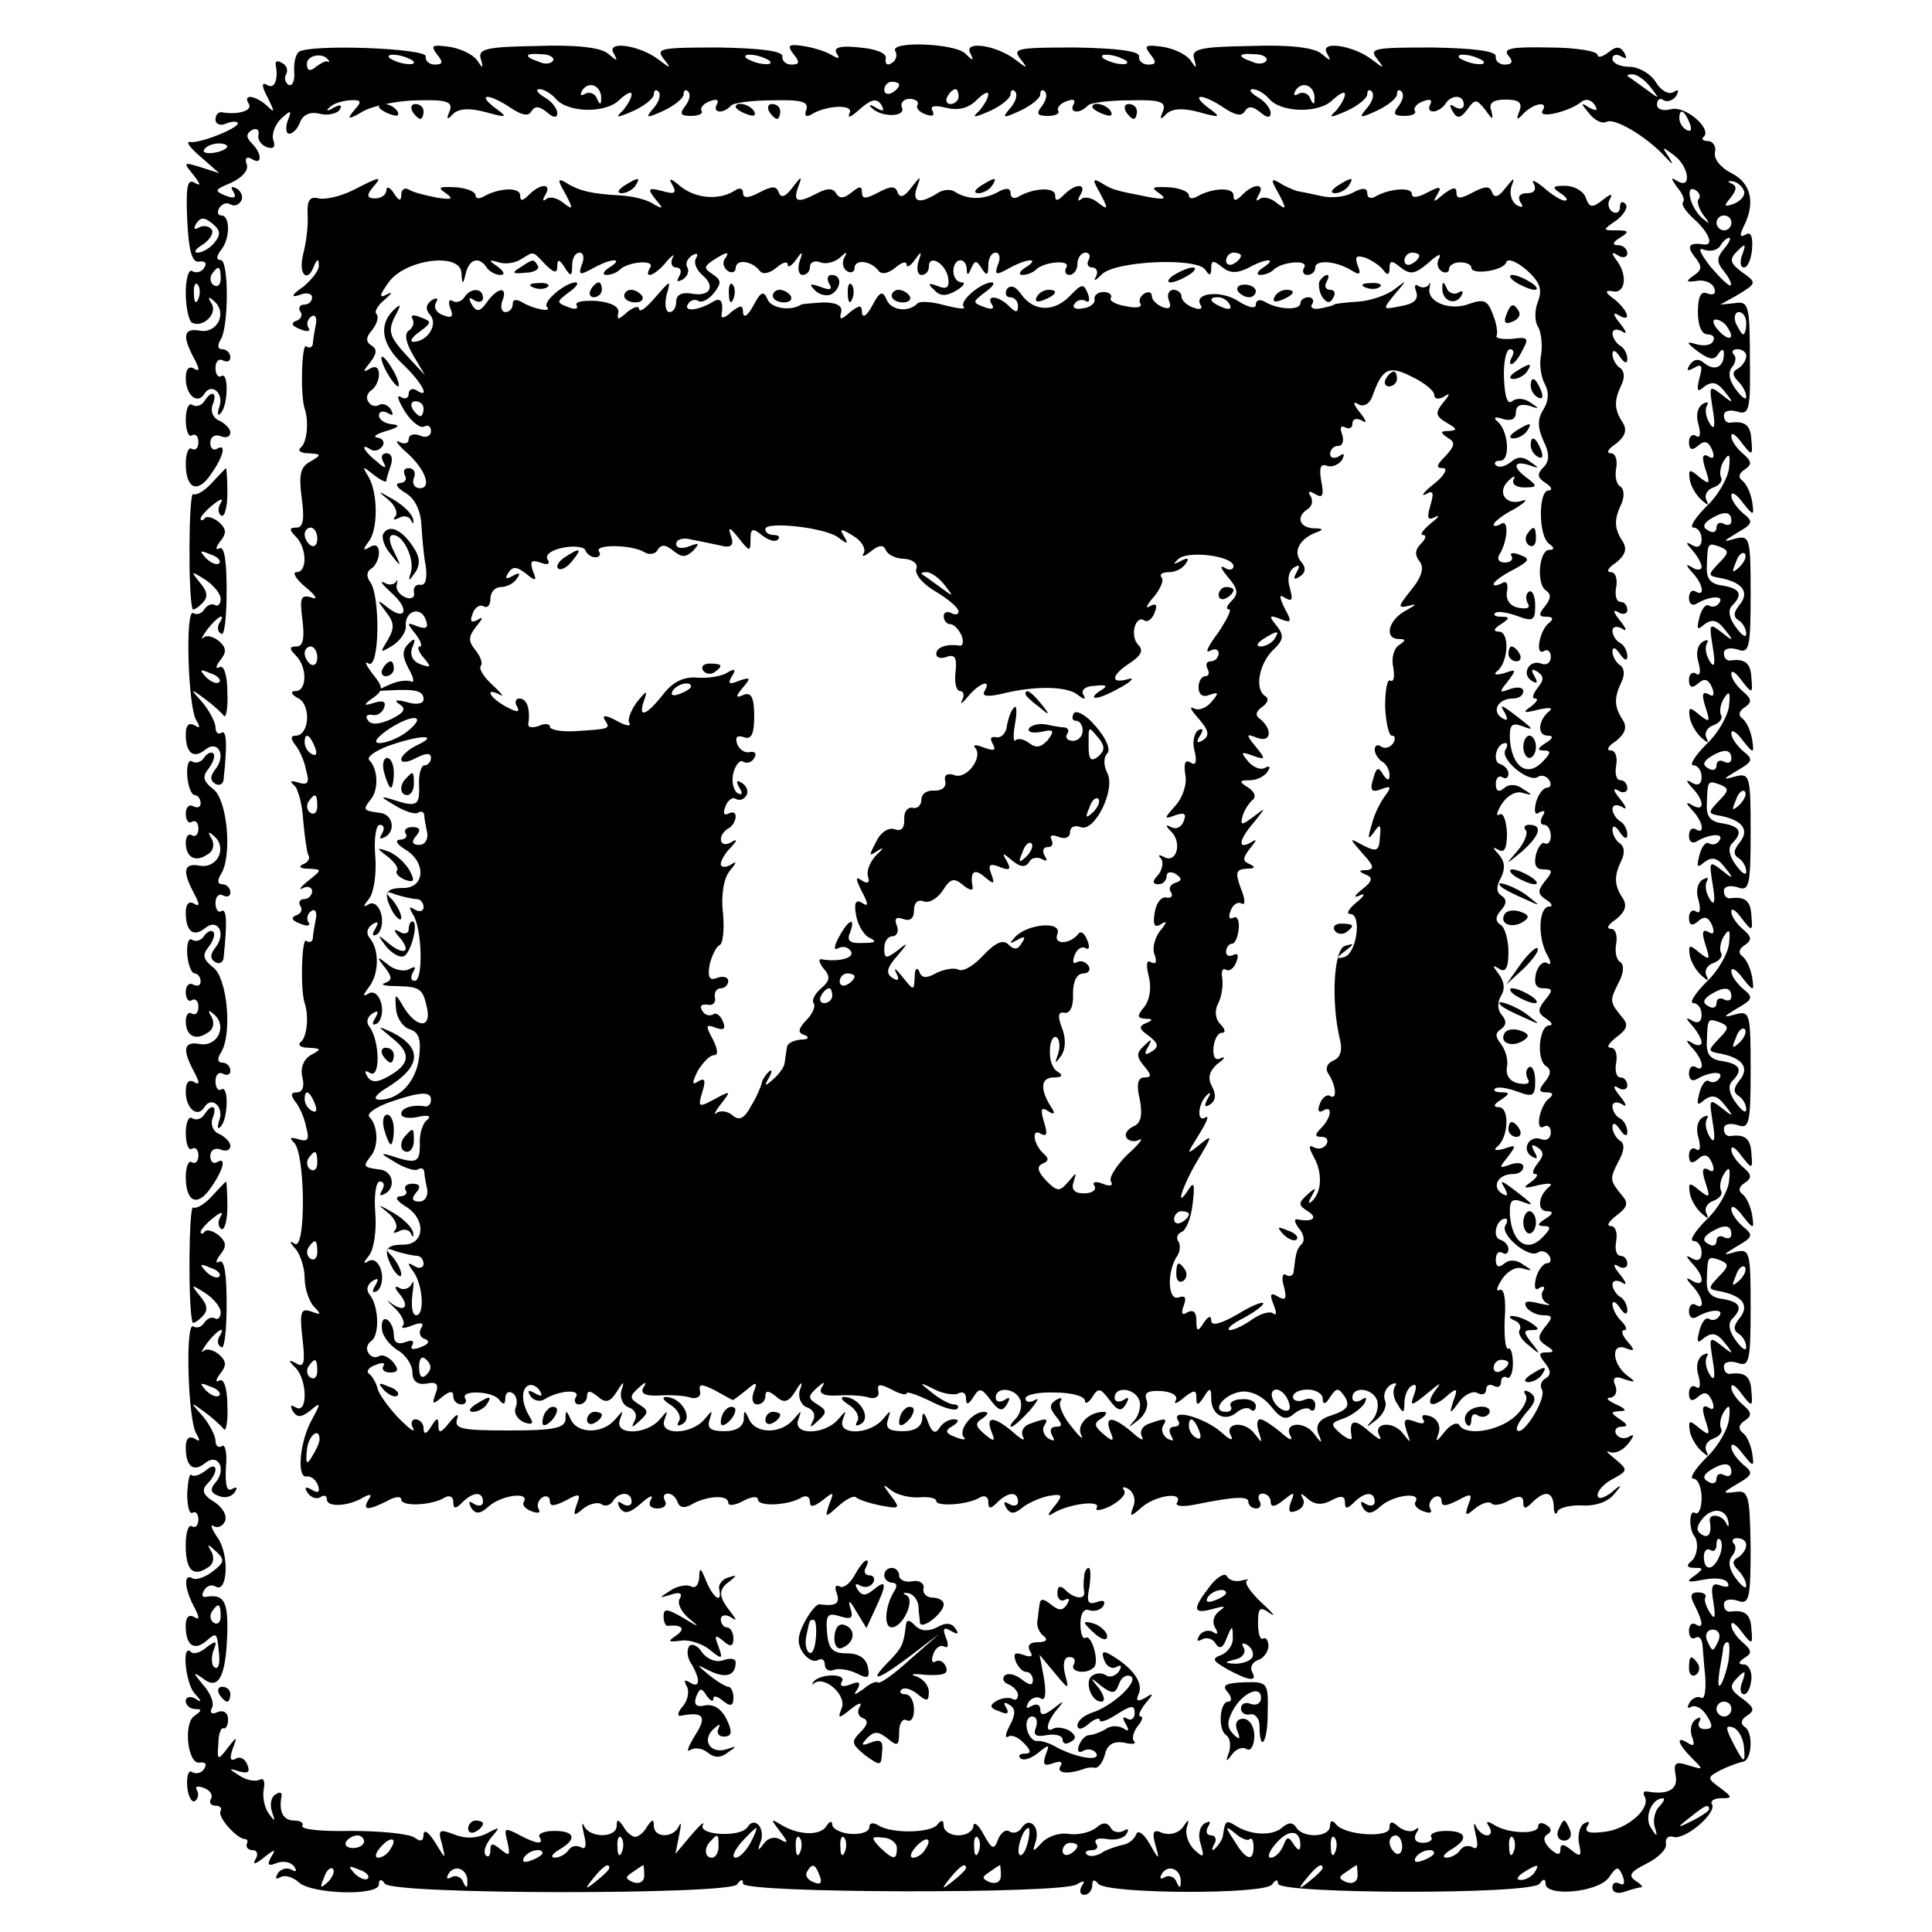 <?xml version="1.0" standalone="no"?>
<!DOCTYPE svg PUBLIC "-//W3C//DTD SVG 20010904//EN"
 "http://www.w3.org/TR/2001/REC-SVG-20010904/DTD/svg10.dtd">
<svg version="1.0" xmlns="http://www.w3.org/2000/svg"
 width="260pt" height="260pt" viewBox="0 0 260 260"
 preserveAspectRatio="xMidYMid meet">
<g transform="translate(0,260) scale(0.1,-0.1)"
fill="#000000" stroke="none">
<path d="M402 2530 c-4 -3 -7 -15 -6 -27 1 -12 -3 -20 -8 -17 -4 3 -6 9 -3 14
3 5 1 12 -5 15 -6 4 -10 3 -9 -2 4 -21 -2 -34 -12 -27 -7 4 -7 -2 1 -17 10
-20 10 -22 -1 -11 -16 14 -33 16 -24 2 5 -9 -15 -15 -37 -11 -5 0 -8 -4 -8
-10 0 -6 7 -9 15 -5 8 3 15 3 15 0 0 -7 -53 -28 -65 -25 -5 0 1 -8 15 -20 l25
-22 -25 8 c-23 7 -24 7 -10 -10 10 -13 11 -16 2 -11 -10 6 -12 -5 -10 -51 2
-42 7 -57 16 -55 8 1 11 -2 7 -8 -3 -6 -11 -8 -16 -5 -5 4 -9 -10 -9 -29 0
-19 4 -37 8 -40 14 -8 35 11 27 25 -6 10 -5 11 4 3 17 -16 3 -43 -20 -39 -22
4 -24 -7 -8 -37 8 -15 8 -19 0 -14 -7 4 -11 -1 -11 -13 0 -23 16 -36 25 -21
10 16 27 0 20 -18 -3 -9 -2 -13 2 -8 10 10 11 56 1 50 -4 -3 -8 2 -8 11 0 9 5
13 10 10 6 -3 10 -1 10 4 0 6 -5 11 -11 11 -6 0 -7 5 -2 13 11 18 11 107 0
107 -6 0 -6 5 0 13 13 15 13 47 1 47 -5 0 -6 5 -3 10 4 6 10 8 15 5 5 -3 11
-1 14 4 4 5 1 13 -5 17 -8 4 -9 3 -5 -4 5 -8 1 -10 -11 -5 -15 6 -14 8 8 17
15 7 24 17 21 25 -3 8 0 11 7 7 14 -9 14 7 0 21 -8 8 -8 13 0 18 6 3 10 1 9
-6 -2 -6 3 -14 11 -17 9 -3 12 0 9 9 -3 8 2 21 10 29 14 13 15 12 9 -3 -3 -9
-2 -17 2 -17 5 0 12 7 15 16 4 10 14 14 26 11 11 -3 23 0 27 5 4 7 1 8 -8 3
-8 -5 -11 -4 -6 0 4 5 16 9 27 10 16 1 18 -1 7 -13 -11 -13 -9 -14 13 -1 14 7
47 14 73 14 39 1 47 -2 42 -15 -5 -11 -3 -12 5 -3 8 7 22 8 44 2 29 -8 30 -7
12 6 -26 20 -7 19 21 0 15 -10 24 -12 28 -5 5 8 11 7 21 -1 9 -8 14 -8 14 -1
0 6 -8 16 -17 21 -10 6 -13 11 -7 11 6 0 16 -6 22 -13 16 -19 68 -20 86 -1 9
8 16 12 16 7 0 -5 -6 -15 -12 -22 -11 -10 -8 -10 15 0 15 7 27 17 27 22 0 6 3
7 6 4 4 -4 1 -14 -6 -22 -12 -14 -11 -15 13 -4 15 7 27 17 27 22 0 6 3 7 6 4
4 -4 2 -12 -4 -20 -8 -10 -6 -13 8 -13 10 0 17 3 14 7 -2 4 3 10 12 13 8 3 12
2 9 -4 -7 -12 8 -14 19 -2 4 4 30 7 57 7 38 1 48 -2 44 -13 -3 -8 0 -10 7 -6
21 13 59 14 51 1 -3 -7 3 -4 14 6 16 14 23 15 29 6 5 -8 3 -10 -7 -4 -8 5 -11
4 -6 0 12 -13 46 -13 41 0 -3 6 2 12 10 12 8 0 13 -4 11 -8 -3 -4 2 -10 11
-13 9 -3 12 -2 9 5 -4 6 2 8 18 4 16 -4 30 -1 41 10 9 9 16 13 16 8 0 -5 -6
-15 -12 -22 -11 -10 -8 -10 15 0 15 7 27 17 27 22 0 6 3 7 6 4 4 -4 1 -14 -6
-22 -12 -14 -11 -15 13 -4 15 7 27 17 27 22 0 6 3 7 6 4 4 -4 2 -12 -4 -20 -8
-10 -6 -13 8 -13 10 0 17 3 14 7 -2 4 3 10 12 13 8 3 12 2 9 -4 -7 -12 8 -14
19 -2 4 4 30 7 57 7 41 1 49 -2 44 -15 -5 -11 -3 -12 5 -3 8 7 22 8 44 2 29
-8 30 -7 12 6 -26 20 -7 19 21 0 15 -10 24 -12 28 -5 5 8 11 7 21 -1 9 -8 14
-8 14 -1 0 6 -8 16 -17 21 -10 6 -13 11 -7 11 6 0 16 -6 22 -13 16 -19 68 -20
86 -1 9 8 16 12 16 7 0 -5 -6 -15 -12 -22 -11 -10 -8 -10 15 0 15 7 27 17 27
22 0 6 3 7 6 4 4 -4 1 -14 -6 -22 -12 -14 -11 -15 13 -4 15 7 27 17 27 22 0 6
3 7 6 4 4 -4 2 -12 -4 -20 -8 -10 -6 -13 8 -13 10 0 17 3 14 7 -2 4 3 10 12
13 8 3 12 2 9 -4 -3 -6 -2 -10 4 -10 5 0 13 5 16 10 8 13 25 13 25 -1 0 -5 -5
-7 -12 -3 -7 5 -8 3 -3 -6 6 -10 10 -10 20 3 10 14 12 14 24 -1 10 -14 11 -14
8 -1 -4 10 2 15 19 15 18 0 23 -4 19 -15 -5 -13 -4 -14 6 -3 15 14 33 16 25 3
-7 -11 34 -2 51 11 7 6 14 4 19 -3 5 -8 3 -9 -7 -4 -12 8 -12 6 0 -8 7 -9 17
-14 23 -11 10 6 53 -19 78 -46 12 -13 13 -13 5 0 -9 13 -8 13 8 1 20 -15 24
-46 5 -35 -10 6 -10 5 -1 -8 7 -8 11 -17 8 -20 -3 -3 4 -13 15 -23 20 -18 27
-36 13 -34 -20 3 -24 -2 -12 -17 10 -13 10 -17 -2 -25 -11 -8 -10 -9 5 -7 10
2 21 -3 23 -10 3 -7 -1 -10 -9 -7 -9 4 -13 -4 -13 -25 0 -18 5 -30 13 -30 7 0
11 -4 7 -10 -3 -5 -13 -6 -23 -3 -13 4 -13 2 3 -10 15 -11 22 -12 27 -4 5 8 8
8 8 1 0 -18 -12 -24 -26 -13 -8 7 -14 6 -20 -2 -5 -8 -3 -9 6 -4 10 6 12 3 7
-14 -4 -17 -3 -20 7 -11 10 7 17 6 27 -7 13 -16 12 -17 -4 -4 -17 13 -17 12
-12 -20 4 -23 2 -29 -4 -19 -5 8 -7 18 -4 24 3 5 1 6 -6 2 -7 -5 -9 -16 -5
-28 3 -12 2 -18 -3 -15 -5 4 -10 0 -10 -8 0 -10 4 -12 12 -5 9 8 14 6 19 -5 4
-10 2 -14 -5 -9 -8 4 -9 -1 -4 -17 7 -21 6 -22 -8 -11 -13 11 -15 11 -13 -3 1
-8 8 -21 16 -28 8 -7 10 -8 7 -1 -4 7 0 15 9 18 8 3 13 9 10 14 -2 4 -1 14 4
22 7 11 9 9 7 -9 -1 -13 -14 -37 -30 -52 -16 -16 -24 -29 -18 -29 6 0 11 -7
11 -16 0 -9 -5 -12 -12 -8 -10 6 -10 4 0 -7 6 -7 12 -17 12 -22 0 -4 -6 -5
-12 -1 -10 6 -10 4 0 -7 14 -15 17 -33 4 -25 -5 3 -9 -1 -9 -9 0 -8 5 -11 11
-7 17 10 37 11 30 1 -3 -5 -9 -7 -14 -4 -4 3 -10 -4 -13 -16 -4 -16 -3 -18 7
-9 10 7 17 6 27 -7 13 -16 12 -17 -4 -4 -17 13 -17 12 -12 -20 4 -23 2 -29 -4
-19 -5 8 -7 18 -4 24 3 5 1 6 -6 2 -7 -5 -9 -16 -5 -28 3 -12 2 -18 -3 -15 -5
4 -10 0 -10 -8 0 -10 4 -12 12 -5 9 8 14 6 19 -5 4 -10 2 -14 -5 -9 -8 4 -9
-1 -4 -17 7 -21 6 -22 -8 -11 -13 11 -15 11 -13 -3 1 -8 8 -21 16 -28 8 -7 10
-8 7 -1 -4 7 0 15 9 18 8 3 13 9 10 14 -2 4 -1 14 4 22 7 11 9 9 7 -9 -1 -13
-14 -37 -30 -52 -16 -16 -24 -29 -18 -29 6 0 11 -7 11 -16 0 -9 -5 -12 -12 -8
-10 6 -10 4 0 -7 16 -17 16 -32 0 -23 -10 6 -10 4 0 -7 14 -15 17 -33 4 -25
-5 3 -9 -1 -9 -9 0 -8 5 -11 11 -7 17 10 37 11 30 1 -3 -5 -9 -7 -14 -4 -4 3
-10 -4 -13 -16 -4 -16 -3 -18 7 -9 10 7 17 6 27 -7 13 -16 12 -17 -4 -4 -17
13 -17 12 -12 -20 4 -23 2 -29 -4 -19 -5 8 -7 18 -4 24 3 5 1 6 -6 2 -7 -5 -9
-16 -5 -28 3 -12 2 -18 -3 -15 -5 4 -10 0 -10 -8 0 -10 4 -12 12 -5 9 8 14 6
19 -5 4 -10 2 -14 -5 -9 -8 4 -9 -1 -4 -17 7 -21 6 -22 -8 -11 -13 11 -15 11
-13 -3 1 -8 8 -21 16 -28 8 -7 10 -8 7 -1 -4 7 0 15 9 18 8 3 13 9 10 14 -2 4
-1 14 4 22 7 11 9 9 7 -9 -1 -13 -14 -37 -30 -52 -16 -16 -24 -29 -18 -29 6 0
11 -7 11 -16 0 -9 -5 -12 -12 -8 -10 6 -10 4 0 -7 6 -7 12 -17 12 -22 0 -4 -6
-5 -12 -1 -10 6 -10 4 0 -7 14 -15 17 -33 4 -25 -5 3 -9 -1 -9 -9 0 -8 5 -11
11 -7 17 10 37 11 30 1 -3 -5 -9 -7 -14 -4 -4 3 -10 -4 -13 -16 -4 -16 -3 -18
7 -9 10 7 17 6 27 -7 13 -16 12 -17 -4 -4 -17 13 -17 12 -12 -20 4 -23 2 -29
-4 -19 -5 8 -7 18 -4 24 3 5 1 6 -6 2 -7 -5 -9 -16 -5 -28 3 -12 2 -18 -3 -15
-5 4 -10 0 -10 -8 0 -10 4 -12 12 -5 9 8 14 6 19 -5 4 -10 2 -14 -5 -9 -8 4
-9 -1 -4 -17 7 -21 6 -22 -8 -11 -13 11 -15 11 -13 -3 1 -8 8 -21 16 -28 8 -7
10 -8 7 -1 -4 7 0 15 9 18 8 3 13 9 10 14 -2 4 -1 14 4 22 7 11 9 9 7 -9 -1
-13 -14 -37 -30 -52 -16 -16 -24 -29 -18 -29 6 0 11 -7 11 -16 0 -9 -5 -12
-12 -8 -10 6 -10 4 0 -7 16 -17 16 -32 0 -23 -10 6 -10 4 0 -7 14 -15 17 -33
4 -25 -5 3 -9 -1 -9 -9 0 -8 5 -11 11 -7 17 10 37 11 30 1 -3 -5 -9 -7 -14 -4
-4 3 -10 -4 -13 -16 -4 -16 -3 -18 7 -9 10 7 17 6 27 -7 13 -16 12 -17 -4 -4
-17 13 -17 12 -12 -20 4 -23 2 -29 -4 -19 -5 8 -7 18 -4 24 3 5 1 6 -6 2 -7
-5 -9 -16 -5 -28 3 -12 2 -18 -3 -15 -5 4 -10 0 -10 -8 0 -10 4 -12 12 -5 9 8
14 6 19 -5 4 -10 2 -14 -5 -9 -8 4 -9 -1 -4 -17 7 -21 6 -22 -8 -11 -13 11
-15 11 -13 -3 1 -8 8 -21 16 -28 8 -7 10 -8 7 -1 -4 7 0 15 9 18 8 3 13 9 10
14 -2 4 -1 14 4 22 7 11 9 9 7 -9 -1 -13 -14 -37 -30 -52 -16 -16 -24 -29 -18
-29 6 0 11 -12 11 -26 0 -14 -4 -23 -9 -20 -8 5 -8 -22 -1 -31 7 -9 4 -29 -5
-35 -6 -5 -4 -8 5 -8 13 0 13 -1 0 -11 -12 -8 -9 -9 12 -5 15 3 30 2 33 -4 3
-5 0 -7 -9 -4 -12 5 -14 0 -10 -23 3 -20 2 -24 -5 -13 -5 8 -8 17 -6 20 2 4
-2 7 -10 7 -10 0 -11 -5 -4 -18 11 -22 12 -32 1 -25 -5 3 -9 -1 -9 -9 0 -8 4
-12 9 -9 4 3 8 -1 9 -8 1 -7 2 -28 4 -45 1 -18 -1 -30 -5 -28 -5 3 -12 0 -16
-6 -4 -7 -3 -9 2 -6 6 3 15 -2 21 -12 9 -14 8 -18 -3 -18 -7 0 -10 5 -7 10 3
6 1 7 -5 3 -6 -4 -8 -14 -5 -23 4 -11 3 -14 -5 -9 -17 11 -15 0 5 -20 16 -16
16 -16 -4 -10 -18 6 -21 4 -18 -13 4 -19 -10 -27 -38 -22 -5 1 -6 -2 -4 -6 10
-16 -22 -44 -52 -48 -22 -3 -29 -1 -25 7 4 6 3 8 -4 4 -6 -3 -9 -16 -7 -27 4
-17 2 -19 -10 -9 -11 9 -15 9 -15 1 0 -8 -4 -8 -14 1 -8 8 -10 15 -4 19 7 4 6
9 -1 13 -6 4 -11 3 -11 -2 0 -11 -40 -10 -59 2 -10 6 -12 5 -7 -2 4 -7 3 -12
-3 -12 -5 0 -12 6 -15 13 -3 6 -3 1 0 -12 4 -15 2 -21 -4 -17 -6 3 -13 2 -17
-4 -3 -5 -12 -10 -18 -10 -7 0 -4 5 6 11 24 14 21 25 -7 25 -14 0 -22 -4 -20
-8 3 -4 -2 -8 -11 -8 -10 0 -13 5 -9 13 4 6 4 9 -1 5 -4 -4 -14 -3 -22 3 -10
9 -13 8 -13 -1 0 -14 -61 -10 -72 5 -5 6 -8 5 -8 -2 0 -16 -36 -17 -45 -3 -5
8 -11 8 -20 0 -13 -11 -42 -10 -62 3 -13 8 -14 7 -17 -12 0 -5 -5 -13 -10 -18
-5 -5 -6 -3 -2 5 4 6 2 12 -4 12 -6 0 -8 5 -4 12 4 7 3 8 -5 4 -7 -5 -9 -16
-5 -28 5 -18 4 -19 -9 -7 -8 8 -12 21 -10 29 4 12 3 13 -5 1 -6 -8 -17 -11
-27 -8 -13 6 -15 2 -10 -16 6 -21 5 -21 -8 2 -8 14 -16 19 -18 12 -3 -7 -11
-13 -19 -14 -8 -2 -21 -6 -28 -11 -7 -4 -16 -5 -19 -2 -4 3 -1 6 6 6 7 0 10 4
6 9 -3 6 3 8 15 6 11 -2 23 1 26 7 4 6 2 8 -4 4 -6 -3 -14 -2 -17 4 -5 8 -11
8 -20 0 -8 -6 -24 -10 -37 -8 -13 2 -29 -4 -36 -12 -12 -13 -13 -13 -8 2 6 20
-9 34 -19 18 -4 -6 -11 -8 -16 -5 -5 4 -12 -1 -16 -11 -5 -14 -8 -13 -19 7 -7
13 -13 18 -14 12 0 -7 -9 -13 -20 -13 -11 0 -20 6 -20 13 0 8 -3 8 -8 2 -8
-12 -61 -13 -79 -2 -8 5 -13 4 -13 -2 0 -6 -11 -10 -25 -9 -14 1 -25 7 -25 13
0 5 -4 4 -8 -3 -9 -13 -38 -12 -62 3 -13 8 -13 7 0 -10 11 -14 11 -17 1 -11
-8 5 -17 3 -23 -5 -8 -11 -9 -10 -4 3 6 19 -9 34 -18 19 -9 -14 -67 -11 -60 3
3 6 -4 0 -16 -14 l-21 -25 5 25 c3 14 3 19 0 13 -7 -17 -34 -17 -34 0 0 9 -2
9 -9 -1 -4 -8 -12 -14 -16 -14 -4 0 -12 6 -16 14 -7 10 -9 10 -9 1 0 -17 -37
-17 -44 0 -3 6 -3 1 0 -12 4 -15 2 -21 -4 -17 -6 3 -13 2 -17 -4 -3 -5 -12
-10 -18 -10 -7 0 -4 5 6 11 24 14 21 25 -7 25 -14 0 -22 -4 -20 -8 7 -11 -4
-10 -28 3 -19 10 -20 9 -15 -10 4 -18 3 -20 -9 -10 -11 9 -14 9 -14 -1 0 -8
-3 -10 -6 -7 -4 4 -1 14 7 24 13 15 12 15 -5 6 -13 -7 -29 -8 -44 -2 -21 8
-23 7 -17 -13 5 -21 5 -21 -9 2 -9 14 -15 19 -16 11 0 -9 -4 -10 -12 -4 -7 5
-45 9 -85 9 -39 -1 -69 2 -66 7 2 4 -3 7 -11 7 -15 0 -21 12 -17 33 1 5 -3 6
-8 2 -6 -3 -8 -13 -5 -23 5 -14 4 -14 -4 -3 -6 8 -9 23 -7 33 2 10 0 16 -5 13
-6 -3 -18 -1 -27 5 -16 10 -16 11 -1 6 12 -3 15 -1 11 9 -3 8 -10 12 -16 8 -7
-4 -8 1 -4 13 7 18 6 18 -7 1 -13 -17 -14 -16 -12 7 0 13 4 22 7 20 3 -1 6 4
6 12 0 9 -6 13 -14 10 -8 -4 -11 -1 -8 5 4 6 -1 20 -12 32 -13 16 -14 18 -1 9
22 -18 32 0 34 61 1 43 -5 52 -29 48 -5 -1 -6 3 -2 9 3 6 10 8 15 5 16 -10 19
40 4 64 -9 13 -12 21 -6 17 5 -3 12 0 15 7 3 8 -4 19 -15 26 -15 9 -17 16 -9
24 16 16 14 32 -2 18 -8 -6 -16 -9 -19 -6 -3 3 -5 -8 -6 -25 0 -17 3 -28 7
-26 4 3 8 -1 8 -9 0 -8 -4 -12 -9 -9 -4 3 -8 -8 -8 -25 0 -33 9 -44 29 -31 8
4 10 13 6 21 -7 12 -6 12 6 1 12 -11 11 -15 -5 -27 -10 -8 -23 -12 -27 -9 -12
7 -11 -13 2 -38 8 -15 8 -19 0 -14 -7 4 -11 -1 -11 -12 0 -26 11 -34 27 -21
15 13 15 13 18 -18 1 -12 -1 -20 -6 -17 -4 2 -5 12 -2 22 6 14 4 15 -9 5 -8
-7 -18 -10 -21 -6 -13 12 -7 -43 5 -56 10 -11 10 -13 1 -7 -7 4 -13 2 -13 -3
0 -6 6 -11 13 -11 9 0 9 -2 -1 -9 -16 -10 -9 -67 7 -63 7 1 10 -2 6 -8 -3 -6
-11 -8 -16 -5 -5 4 -8 -5 -7 -19 1 -13 6 -22 10 -20 5 3 6 10 3 15 -3 5 1 6 9
3 9 -3 13 -10 10 -15 -3 -5 0 -9 6 -9 6 0 9 -3 7 -7 -5 -8 22 -38 33 -38 3 0
4 -3 2 -7 -1 -5 3 -8 9 -8 5 0 7 -6 3 -12 -5 -8 0 -7 11 2 15 12 17 12 10 1
-6 -11 -4 -13 8 -8 9 3 19 1 23 -5 4 -6 3 -8 -4 -4 -6 3 -14 1 -18 -5 -4 -7
-3 -9 4 -5 6 3 16 0 24 -7 16 -16 108 -19 108 -3 0 7 3 8 8 1 10 -15 464 -15
474 -1 5 7 8 8 8 1 0 -13 429 -14 449 -1 10 6 12 5 7 -2 -4 -7 -2 -12 3 -12 6
0 11 6 11 13 0 8 3 8 8 2 10 -14 225 -15 234 -1 5 7 8 7 8 1 0 -14 342 -15
352 0 5 7 8 7 8 0 0 -18 70 -12 85 8 11 16 13 16 19 2 3 -9 2 -13 -4 -10 -6 3
-10 1 -10 -5 0 -7 7 -9 16 -6 9 3 19 6 22 6 4 0 1 4 -7 9 -10 7 -7 12 15 23
16 8 28 20 26 27 -1 7 3 11 10 9 15 -5 59 32 52 44 -3 4 3 8 12 8 16 0 16 1
-1 14 -18 13 -18 14 1 24 10 5 24 10 29 11 13 1 15 40 3 47 -6 4 -5 10 3 15
11 7 10 11 -6 23 -17 12 -18 17 -7 28 11 11 12 10 7 -5 -4 -9 -3 -17 2 -17 5
0 9 9 10 20 1 11 -4 20 -10 20 -8 0 -8 3 1 9 10 6 10 10 -3 21 -8 7 -15 17
-15 23 0 6 6 2 14 -9 14 -18 15 -18 13 4 -1 20 -9 26 -29 23 -5 0 -8 4 -8 10
0 6 8 8 18 5 16 -6 18 1 18 71 -1 72 -3 78 -21 75 -18 -2 -17 -1 3 11 21 12
22 15 8 26 -9 8 -16 18 -16 24 0 6 7 2 15 -9 15 -19 16 -19 13 1 -2 11 -7 23
-13 27 -6 5 -5 11 3 16 10 7 10 11 -3 22 -8 7 -15 17 -15 23 0 6 6 2 14 -9 14
-18 15 -18 13 4 -1 20 -9 26 -29 23 -5 0 -8 4 -8 10 0 6 8 8 18 5 16 -6 18 1
18 74 0 76 -1 80 -21 75 -17 -5 -17 -4 3 8 21 12 22 15 8 26 -9 8 -16 18 -16
24 0 6 7 2 15 -9 15 -19 16 -19 13 1 -2 11 -7 23 -13 28 -6 4 -5 10 3 15 10 7
10 11 -3 22 -8 7 -15 17 -15 23 0 6 6 2 14 -9 14 -18 15 -18 13 4 -1 20 -9 26
-29 23 -5 0 -8 4 -8 10 0 6 8 8 18 5 16 -6 18 1 18 74 0 76 -1 80 -20 75 -18
-5 -18 -4 2 8 21 12 22 15 8 26 -9 8 -16 18 -16 24 0 6 7 2 15 -9 15 -19 16
-19 13 1 -2 11 -7 23 -13 28 -6 4 -5 10 3 15 10 7 10 11 -3 22 -8 7 -15 17
-15 23 0 6 6 2 14 -9 14 -18 15 -18 13 4 -1 20 -9 26 -29 23 -5 0 -8 4 -8 10
0 6 8 8 18 5 16 -6 18 1 18 74 0 76 -1 80 -21 75 -17 -5 -17 -4 3 8 21 12 22
15 8 26 -9 8 -16 18 -16 24 0 6 7 2 15 -9 15 -19 16 -19 13 1 -2 11 -7 23 -13
28 -6 4 -5 10 3 15 10 7 10 11 -3 22 -8 7 -15 17 -15 23 0 6 6 2 14 -9 14 -18
15 -18 13 4 -1 20 -9 26 -29 23 -5 0 -8 4 -8 10 0 6 8 8 18 5 16 -6 18 1 18
74 0 76 -1 80 -21 75 -17 -5 -17 -4 3 8 21 12 22 15 8 26 -9 8 -16 18 -16 24
0 6 7 2 15 -9 15 -19 16 -19 13 1 -2 11 -7 23 -13 28 -6 4 -5 10 3 15 10 7 10
11 -3 22 -8 7 -15 17 -15 23 0 6 6 2 14 -9 14 -18 15 -18 13 4 -1 20 -9 26
-29 23 -5 0 -8 4 -8 10 0 6 8 8 18 5 16 -5 18 2 17 72 0 71 -2 77 -20 74 l-20
-2 20 11 c30 18 30 18 9 33 -16 12 -17 17 -6 28 11 11 12 10 7 -4 -4 -10 -3
-18 2 -18 5 0 10 11 11 26 1 16 -2 23 -9 18 -8 -4 -8 -1 -2 12 16 32 9 58 -17
71 -14 7 -24 19 -22 28 2 8 -3 15 -9 15 -7 0 -10 3 -6 6 11 11 -25 42 -44 37
-11 -3 -19 0 -19 6 0 7 4 10 9 6 5 -3 13 0 17 6 4 8 3 9 -4 5 -6 -4 -17 2 -24
14 -7 11 -23 20 -35 20 -13 0 -23 5 -23 11 0 5 5 7 12 3 7 -4 8 -3 4 5 -6 9
-11 9 -22 0 -8 -6 -14 -7 -14 -3 0 5 -29 10 -65 10 -50 1 -63 -1 -55 -11 7 -8
5 -12 -5 -12 -7 0 -13 5 -12 11 1 7 -28 11 -85 12 -78 0 -86 -1 -75 -15 11
-14 10 -14 -7 -1 -25 19 -71 26 -60 8 6 -11 5 -11 -8 0 -10 8 -43 12 -96 10
-67 -1 -79 -4 -75 -17 4 -14 3 -14 -5 -2 -6 8 -23 16 -38 18 -22 3 -25 2 -16
-10 9 -11 8 -14 -3 -14 -7 0 -13 5 -12 11 1 7 -28 11 -85 12 -78 0 -86 -1 -75
-15 11 -14 10 -14 -7 -1 -25 19 -70 26 -60 8 5 -10 4 -11 -7 0 -15 14 -103 17
-94 3 3 -5 1 -13 -5 -16 -6 -4 -9 -1 -8 6 2 7 -12 13 -35 15 -26 3 -36 0 -31
-8 5 -7 3 -8 -7 -2 -8 5 -25 10 -38 12 -20 3 -22 1 -13 -11 9 -11 8 -14 -3
-14 -7 0 -13 5 -12 11 1 7 -28 11 -85 12 -78 0 -86 -1 -75 -15 11 -14 10 -14
-7 -1 -25 19 -71 26 -60 8 6 -11 5 -11 -8 0 -10 8 -43 12 -96 10 -67 -1 -79
-4 -75 -17 4 -14 3 -14 -5 -2 -6 8 -23 16 -38 18 -22 3 -25 2 -16 -10 9 -11 8
-14 -3 -14 -7 0 -13 5 -12 11 2 11 -156 17 -171 6z m40 -11 c2 -2 1 -3 -1 -2
-2 2 -9 -2 -16 -7 -8 -7 -12 -5 -12 4 0 12 22 16 29 5z m114 -1 c3 -4 -1 -5
-10 -4 -8 1 -18 5 -22 8 -3 4 1 5 10 4 8 -1 18 -5 22 -8z m188 0 c-3 -4 -11
-5 -19 -1 -21 7 -19 12 4 10 11 0 18 -5 15 -9z m292 0 c3 -4 -1 -5 -10 -4 -8
1 -18 5 -22 8 -3 4 1 5 10 4 8 -1 18 -5 22 -8z m480 0 c3 -4 -1 -5 -10 -4 -8
1 -18 5 -22 8 -3 4 1 5 10 4 8 -1 18 -5 22 -8z m188 0 c-3 -4 -11 -5 -19 -1
-21 7 -19 12 4 10 11 0 18 -5 15 -9z m292 0 c3 -4 -1 -5 -10 -4 -8 1 -18 5
-22 8 -3 4 1 5 10 4 8 -1 18 -5 22 -8z m225 -35 c13 -17 13 -17 -6 -3 -11 8
-22 16 -24 17 -2 2 0 3 6 3 6 0 17 -8 24 -17z m-1412 -16 c0 -9 -2 -8 -6 1 -2
6 -10 9 -15 6 -7 -4 -8 -2 -4 5 9 13 26 5 25 -12z m401 19 c0 -3 -4 -8 -10
-11 -5 -3 -10 -1 -10 4 0 6 5 11 10 11 6 0 10 -2 10 -4z m559 -19 c0 -9 -2 -8
-6 1 -2 6 -10 9 -15 6 -7 -4 -8 -2 -4 5 9 13 26 5 25 -12z m-479 3 c0 -5 -5
-10 -11 -10 -5 0 -7 5 -4 10 3 6 8 10 11 10 2 0 4 -4 4 -10z m984 -36 c3 -8 2
-12 -4 -9 -6 3 -10 10 -10 16 0 14 7 11 14 -7z m-1969 -33 c-9 -8 -36 -10 -30
-2 2 4 11 8 20 8 8 0 13 -3 10 -6z m2042 -58 c2 -6 -4 -13 -13 -17 -14 -5 -15
-4 -5 8 8 10 9 16 1 19 -6 3 -5 4 2 3 6 -1 13 -7 15 -13z m-61 -11 c-3 -3 0
-12 6 -21 10 -13 10 -14 -2 -4 -16 15 -23 46 -8 37 5 -3 7 -9 4 -12z m-1997
-58 c-6 -8 -17 -14 -23 -14 -6 0 -3 5 7 11 9 6 15 15 12 20 -4 5 -11 6 -17 3
-7 -4 -8 -2 -4 5 6 9 11 9 22 0 11 -9 11 -15 3 -25z m2041 26 c0 -5 -4 -10
-10 -10 -5 0 -10 5 -10 10 0 6 5 10 10 10 6 0 10 -4 10 -10z m-10 -35 c-10
-12 -10 -18 0 -30 7 -9 11 -17 9 -19 -2 -2 -14 10 -27 25 -14 18 -18 27 -9 23
8 -3 18 -1 22 5 3 6 9 11 12 11 3 0 0 -7 -7 -15z m-2023 -40 c0 -8 -4 -12 -9
-9 -5 3 -6 10 -3 15 9 13 12 11 12 -6z m-30 -27 c-3 -8 -6 -5 -6 6 -1 11 2 17
5 13 3 -3 4 -12 1 -19z m2083 -33 c0 -8 -2 -15 -4 -15 -2 0 -6 7 -10 15 -3 8
-1 15 4 15 6 0 10 -7 10 -15z m-25 -6 c11 -16 1 -19 -13 -3 -7 8 -8 14 -3 14
5 0 13 -5 16 -11z m25 -38 c0 -6 -5 -13 -11 -17 -8 -4 -8 -9 0 -17 6 -6 11
-15 11 -21 0 -5 -6 -1 -14 10 -9 12 -11 23 -5 30 5 6 6 14 2 17 -3 4 -1 7 5 7
7 0 12 -4 12 -9z m-20 -222 c0 -5 -4 -7 -10 -4 -5 3 -10 1 -10 -5 0 -6 -5 -8
-11 -4 -8 4 -7 9 2 15 19 12 29 11 29 -2z m-17 -57 c-15 -16 -15 -17 3 -20 29
-6 39 -19 25 -36 -8 -10 -9 -16 -1 -21 5 -3 10 -11 10 -18 0 -6 -6 -2 -14 9
-9 12 -11 23 -5 29 15 15 11 23 -13 27 -16 2 -22 9 -21 26 1 32 1 32 18 26 12
-5 12 -8 -2 -22z m28 -5 c-10 -9 -11 -8 -5 6 3 10 9 15 12 12 3 -3 0 -11 -7
-18z m-11 -258 c0 -5 -4 -7 -10 -4 -5 3 -10 1 -10 -5 0 -6 -5 -8 -11 -4 -8 4
-7 9 2 15 19 12 29 11 29 -2z m-17 -57 c-15 -16 -15 -17 3 -20 29 -6 39 -19
25 -36 -8 -10 -9 -16 -1 -21 5 -3 10 -11 10 -18 0 -6 -6 -2 -14 9 -9 12 -11
23 -5 29 15 15 11 23 -13 27 -16 2 -22 9 -21 26 1 32 1 32 18 26 12 -5 12 -8
-2 -22z m28 -5 c-10 -9 -11 -8 -5 6 3 10 9 15 12 12 3 -3 0 -11 -7 -18z m-11
-258 c0 -5 -4 -7 -10 -4 -5 3 -10 1 -10 -5 0 -6 -5 -8 -11 -4 -8 4 -7 9 2 15
19 12 29 11 29 -2z m-17 -57 c-15 -16 -15 -17 3 -20 29 -6 39 -19 25 -36 -8
-10 -9 -16 -1 -21 5 -3 10 -11 10 -18 0 -6 -6 -2 -14 9 -9 12 -11 23 -5 29 15
15 11 23 -13 27 -16 2 -22 9 -21 26 1 32 1 32 18 26 12 -5 12 -8 -2 -22z m28
-5 c-10 -9 -11 -8 -5 6 3 10 9 15 12 12 3 -3 0 -11 -7 -18z m-11 -258 c0 -5
-4 -7 -10 -4 -5 3 -10 1 -10 -5 0 -6 -5 -8 -11 -4 -8 4 -7 9 2 15 19 12 29 11
29 -2z m-17 -57 c-15 -16 -15 -17 3 -20 29 -6 39 -19 25 -36 -8 -10 -9 -16 -1
-21 5 -3 10 -11 10 -18 0 -6 -6 -2 -14 9 -9 12 -11 23 -5 29 15 15 11 23 -13
27 -16 2 -22 9 -21 26 1 32 1 32 18 26 12 -5 12 -8 -2 -22z m28 -5 c-10 -9
-11 -8 -5 6 3 10 9 15 12 12 3 -3 0 -11 -7 -18z m-11 -258 c0 -5 -4 -7 -10 -4
-5 3 -10 1 -10 -5 0 -6 -5 -8 -11 -4 -8 4 -7 9 2 15 19 12 29 11 29 -2z m-4
-67 c1 -7 0 -8 -3 -2 -5 12 -24 14 -22 3 3 -17 -2 -24 -11 -18 -8 5 -7 11 1
21 13 16 32 14 35 -4z m-12 -46 c-8 -20 -21 -21 -21 -1 0 8 4 12 9 9 4 -3 8 0
8 7 0 7 2 10 5 7 3 -3 3 -13 -1 -22z m36 15 c0 -6 -5 -13 -11 -17 -8 -4 -8 -9
0 -17 6 -6 11 -15 11 -21 0 -5 -6 -1 -14 10 -9 12 -11 23 -5 30 5 6 6 14 2 17
-3 4 -1 7 5 7 7 0 12 -4 12 -9z m-2053 -96 c0 -8 -4 -12 -9 -9 -5 3 -6 10 -3
15 9 13 12 11 12 -6z m2016 -32 c-3 -7 -6 -13 -8 -13 -2 0 -5 6 -8 13 -3 8 1
14 8 14 7 0 11 -6 8 -14z m13 -29 c-3 -15 -8 -29 -11 -32 -3 -3 -3 5 -1 19 2
13 5 27 5 32 1 4 3 7 6 7 3 0 3 -12 1 -26z m4 -64 c0 -5 -4 -10 -10 -10 -5 0
-10 5 -10 10 0 6 5 10 10 10 6 0 10 -4 10 -10z m17 -51 c2 -24 0 -23 -16 8 -9
18 -9 22 2 18 7 -3 13 -15 14 -26z m-114 -80 c-6 -6 -9 -19 -6 -28 4 -13 3
-14 -5 -1 -10 14 1 40 16 40 3 0 1 -5 -5 -11z m67 -4 c0 -2 -10 -9 -22 -15
-22 -11 -22 -10 -4 4 21 17 26 19 26 11z m-1290 -45 c-6 -11 -15 -20 -20 -20
-6 0 -2 9 7 20 10 11 19 20 21 20 1 0 -2 -9 -8 -20z m373 0 c-3 -12 -8 -19
-11 -16 -5 6 5 36 12 36 2 0 2 -9 -1 -20z m299 5 c2 3 5 -2 5 -10 0 -21 -10
-19 -26 8 -13 19 -12 21 1 10 8 -7 17 -11 20 -8z m68 -8 c0 -8 -3 -8 -9 1 -7
11 -9 11 -14 -2 -4 -9 -11 -16 -17 -16 -5 0 -2 9 7 19 17 20 33 19 33 -2z
m-1260 5 c0 -5 -7 -9 -15 -9 -8 0 -12 4 -9 9 3 4 9 8 15 8 5 0 9 -4 9 -8z m35
-11 c-3 -6 -11 -11 -16 -11 -5 0 -4 6 3 14 14 16 24 13 13 -3z m312 -3 c-3 -8
-6 -5 -6 6 -1 11 2 17 5 13 3 -3 4 -12 1 -19z m130 7 c0 -8 -4 -15 -9 -15 -10
0 -11 14 -1 23 9 10 10 9 10 -8z m110 -7 c-3 -8 -6 -5 -6 6 -1 11 2 17 5 13 3
-3 4 -12 1 -19z m60 0 c-3 -8 -6 -5 -6 6 -1 11 2 17 5 13 3 -3 4 -12 1 -19z
m70 5 c0 -17 -5 -16 -23 1 -12 13 -12 15 4 13 10 0 19 -7 19 -14z m38 -2 c-3
-6 -11 -11 -16 -11 -5 0 -4 6 3 14 14 16 24 13 13 -3z m72 -3 c-3 -8 -6 -5 -6
6 -1 11 2 17 5 13 3 -3 4 -12 1 -19z m480 0 c-3 -8 -6 -5 -6 6 -1 11 2 17 5
13 3 -3 4 -12 1 -19z m90 7 c0 -8 -4 -12 -9 -9 -4 3 -8 9 -8 15 0 5 4 9 8 9 5
0 9 -7 9 -15z m150 -7 c-3 -8 -6 -5 -6 6 -1 11 2 17 5 13 3 -3 4 -12 1 -19z
m-587 8 c0 -3 -4 -8 -10 -11 -5 -3 -10 -1 -10 4 0 6 5 11 10 11 6 0 10 -2 10
-4z m-720 -10 c0 -2 -7 -7 -16 -10 -8 -3 -12 -2 -9 4 6 10 25 14 25 6z m1200
0 c0 -2 -7 -7 -16 -10 -8 -3 -12 -2 -9 4 6 10 25 14 25 6z m-1489 -39 c-10 -9
-11 -8 -5 6 3 10 9 15 12 12 3 -3 0 -11 -7 -18z m54 5 c-3 -3 -11 0 -18 7 -9
10 -8 11 6 5 10 -3 15 -9 12 -12z m134 -5 c0 -9 -2 -8 -6 1 -2 6 -10 9 -15 6
-7 -4 -8 -2 -4 5 9 13 26 5 25 -12z m191 19 c0 -2 -8 -10 -17 -17 -16 -13 -17
-12 -4 4 13 16 21 21 21 13z m47 -10 c0 -8 -6 -12 -15 -9 -11 5 -11 7 0 14 7
5 13 9 14 9 0 0 1 -6 1 -14z m236 0 c4 -10 1 -13 -8 -9 -8 3 -12 9 -9 14 7 12
11 11 17 -5z m197 10 c0 -2 -8 -10 -17 -17 -16 -13 -17 -12 -4 4 13 16 21 21
21 13z m47 -10 c0 -8 -6 -12 -15 -9 -11 5 -11 7 0 14 7 5 13 9 14 9 0 0 1 -6
1 -14z m242 -9 c0 -9 -2 -8 -6 1 -2 6 -10 9 -15 6 -7 -4 -8 -2 -4 5 9 13 26 5
25 -12z m191 19 c0 -2 -8 -10 -17 -17 -16 -13 -17 -12 -4 4 13 16 21 21 21 13z
m47 -10 c0 -8 -6 -12 -15 -9 -11 5 -11 7 0 14 7 5 13 9 14 9 0 0 1 -6 1 -14z
m238 4 c-3 -5 -12 -10 -18 -10 -7 0 -6 4 3 10 19 12 23 12 15 0z"/>
<path d="M510 2456 c0 -2 7 -7 16 -10 8 -3 12 -2 9 4 -6 10 -25 14 -25 6z"/>
<path d="M555 2450 c3 -5 8 -10 11 -10 2 0 4 5 4 10 0 6 -5 10 -11 10 -5 0 -7
-4 -4 -10z"/>
<path d="M990 2456 c0 -2 7 -7 16 -10 8 -3 12 -2 9 4 -6 10 -25 14 -25 6z"/>
<path d="M1035 2450 c3 -5 8 -10 11 -10 2 0 4 5 4 10 0 6 -5 10 -11 10 -5 0
-7 -4 -4 -10z"/>
<path d="M1470 2456 c0 -2 7 -7 16 -10 8 -3 12 -2 9 4 -6 10 -25 14 -25 6z"/>
<path d="M1515 2450 c3 -5 8 -10 11 -10 2 0 4 5 4 10 0 6 -5 10 -11 10 -5 0
-7 -4 -4 -10z"/>
<path d="M475 2344 c-16 -8 -37 -13 -46 -11 -12 3 -16 -2 -15 -22 1 -14 -2
-38 -6 -53 -7 -28 6 -40 15 -15 4 9 6 9 6 0 1 -6 -9 -19 -21 -29 -16 -11 -17
-15 -5 -11 9 4 17 2 17 -3 0 -6 -5 -10 -11 -10 -5 0 -8 -4 -5 -9 4 -5 1 -11
-6 -13 -7 -3 -5 -7 6 -11 9 -4 15 -3 11 2 -3 5 -1 12 4 15 5 4 8 -2 6 -11 -2
-10 -4 -22 -4 -26 -1 -5 -5 -6 -9 -3 -6 4 -8 -66 -2 -84 6 -17 3 -46 -5 -52
-5 -4 -1 -8 10 -8 18 -1 18 -2 3 -11 -14 -7 -16 -18 -12 -49 4 -29 2 -40 -7
-40 -10 0 -10 -3 -1 -12 15 -15 16 -48 1 -48 -6 0 -1 -9 12 -20 15 -12 17 -18
8 -14 -14 4 -16 0 -12 -30 3 -25 1 -36 -8 -36 -10 0 -10 -3 -1 -12 16 -16 15
-48 0 -48 -8 0 -6 -5 4 -10 17 -10 14 -50 -4 -50 -7 0 -7 -4 -1 -12 6 -7 13
-23 15 -35 5 -17 2 -20 -11 -16 -10 3 -12 2 -5 -4 5 -4 11 -26 12 -47 2 -22 5
-43 7 -47 3 -4 -1 -10 -7 -12 -7 -3 -4 -6 6 -6 20 -1 20 -1 0 -17 -10 -8 -13
-13 -6 -9 6 3 12 1 12 -4 0 -6 -5 -11 -11 -11 -5 0 -8 -4 -5 -9 4 -5 1 -11 -6
-13 -7 -3 -5 -7 6 -11 9 -4 15 -3 11 2 -3 5 -1 12 4 15 5 4 8 -2 6 -11 -2 -10
-4 -22 -4 -26 -1 -5 -5 -6 -9 -3 -6 4 -8 -66 -2 -84 6 -17 3 -46 -5 -52 -5 -4
-1 -8 10 -8 18 -1 18 -2 3 -10 -10 -6 -14 -18 -11 -30 3 -12 0 -20 -7 -20 -9
0 -9 -4 -3 -12 6 -7 13 -23 15 -35 5 -17 2 -20 -11 -16 -10 3 -12 2 -6 -4 16
-12 17 -145 2 -137 -8 5 -8 3 1 -7 6 -7 12 -25 12 -39 0 -14 6 -32 13 -39 10
-10 9 -11 -4 -6 -14 5 -16 0 -12 -36 4 -33 2 -40 -8 -34 -11 6 -12 5 -1 -6 16
-17 16 -63 0 -53 -7 4 -8 3 -4 -5 6 -9 11 -9 24 1 14 12 14 10 2 -12 -17 -30
-21 -80 -7 -77 5 1 12 -4 15 -12 3 -9 0 -11 -8 -6 -9 5 -11 4 -6 -4 4 -6 12
-9 17 -6 5 4 9 2 9 -3 0 -11 30 -9 49 3 10 5 12 4 7 -3 -9 -15 -1 -15 25 -2
10 6 19 7 19 2 0 -10 42 -8 59 3 6 3 11 1 11 -6 0 -10 3 -10 12 -1 15 15 28
15 28 1 0 -5 -5 -7 -12 -3 -7 5 -8 3 -4 -5 6 -9 12 -9 24 2 17 15 55 20 47 6
-3 -4 2 -10 11 -13 8 -3 12 -2 9 3 -3 5 -1 12 5 16 5 3 10 1 10 -5 0 -8 6 -7
22 1 18 10 20 9 14 -6 -5 -15 -4 -16 8 -6 8 7 20 10 25 7 5 -4 12 -2 16 4 8
13 25 13 25 -1 0 -5 -5 -7 -12 -3 -7 5 -8 3 -4 -5 6 -9 13 -8 29 6 11 10 17
12 13 5 -4 -7 -1 -12 9 -12 9 0 13 5 10 10 -3 6 -2 10 4 10 5 0 11 -5 13 -12
3 -7 9 -8 18 -3 20 12 50 14 50 3 0 -5 9 -4 20 2 11 6 20 7 20 2 0 -10 42 -8
59 3 6 3 11 1 11 -6 0 -8 5 -7 17 2 15 12 16 12 9 -5 -6 -19 -6 -19 12 -3 10
9 21 15 24 12 3 -3 18 -8 33 -11 26 -5 27 -4 14 13 -12 16 -12 17 1 7 8 -6 25
-10 38 -9 12 1 22 -1 22 -5 0 -8 44 -5 59 5 6 3 11 1 11 -6 0 -10 3 -10 12 -1
15 15 28 15 28 1 0 -5 -5 -7 -12 -3 -7 4 -8 3 -4 -5 6 -9 11 -9 23 1 8 6 24
13 35 15 18 3 19 1 7 -14 -10 -12 -10 -15 -1 -9 20 12 64 18 58 7 -3 -5 5 -4
18 2 13 7 22 16 19 21 -4 5 -1 6 6 2 7 -5 10 -15 6 -24 -5 -14 -4 -14 12 0 19
16 56 21 47 6 -3 -5 7 -6 23 -3 54 11 73 12 73 4 0 -5 5 -9 11 -9 5 0 7 5 4
10 -3 6 -1 10 4 10 6 0 11 -5 11 -11 0 -8 6 -7 17 2 15 12 16 12 10 -3 -4 -12
-2 -15 8 -11 8 3 12 10 8 17 -4 7 -2 7 7 -1 9 -8 19 -9 32 -2 13 7 18 6 18 -3
0 -9 3 -9 12 0 15 15 28 15 28 1 0 -5 -5 -7 -12 -3 -7 5 -8 3 -4 -5 6 -9 12
-9 24 2 17 15 55 20 47 6 -3 -4 2 -10 11 -13 8 -3 12 -2 9 3 -3 5 -1 12 5 16
5 3 10 1 10 -5 0 -8 6 -7 22 1 18 10 20 9 14 -6 -5 -15 -4 -16 9 -5 9 7 18 10
22 7 3 -4 14 -2 24 4 14 7 19 6 19 -3 0 -9 3 -9 12 0 17 17 28 15 29 -5 0 -10
3 -13 5 -7 2 5 18 9 34 8 17 -1 34 5 42 15 12 14 11 15 -4 2 -11 -8 -18 -9
-18 -3 0 6 9 16 21 22 20 11 20 12 2 27 -10 8 -13 12 -7 9 7 -3 18 2 25 11 8
10 9 14 2 10 -6 -4 -14 -3 -18 3 -3 5 0 10 7 10 9 0 9 3 -2 10 -13 9 -13 10 0
11 10 0 8 3 -5 9 -11 5 -15 9 -8 9 7 1 10 8 7 16 -5 11 -1 14 12 9 15 -5 16
-4 5 4 -21 15 -24 45 -4 38 13 -5 14 -4 3 9 -7 8 -9 15 -4 15 4 0 3 5 -4 12
-7 7 -12 17 -12 23 0 5 5 3 10 -5 6 -9 10 -10 10 -3 0 6 -4 15 -10 18 -5 3
-10 11 -10 16 0 6 6 7 13 3 7 -5 6 0 -3 11 -9 11 -10 16 -2 11 6 -4 12 -2 12
3 0 6 -4 11 -9 11 -6 0 -8 9 -6 20 2 11 -1 20 -7 20 -7 0 -3 6 7 14 15 11 17
17 8 27 -17 21 -17 22 -5 46 8 14 9 24 2 28 -5 3 -10 12 -10 18 0 7 4 6 10 -3
6 -9 10 -10 10 -3 0 6 -4 15 -10 18 -6 3 -10 11 -10 16 0 6 6 7 13 3 7 -5 6 0
-3 11 -9 11 -10 16 -2 11 6 -4 12 -2 12 3 0 6 -4 11 -9 11 -6 0 -8 9 -6 20 2
11 -1 20 -7 20 -7 0 -3 6 7 14 15 11 17 17 8 27 -17 21 -17 22 -5 46 7 13 8
24 3 28 -6 3 -8 14 -6 25 2 11 -1 20 -7 20 -7 0 -4 6 7 13 12 10 15 18 9 28
-12 18 -12 30 -2 51 5 10 4 19 -2 23 -5 3 -10 12 -10 18 0 7 4 6 10 -3 6 -9
10 -10 10 -3 0 6 -4 15 -10 18 -5 3 -10 11 -10 16 0 6 6 7 13 3 7 -5 6 0 -3
11 -9 11 -10 16 -2 11 6 -4 12 -2 12 3 0 6 -4 11 -9 11 -6 0 -8 9 -6 20 2 11
-1 20 -7 20 -7 0 -4 6 7 13 12 10 15 18 9 28 -12 18 -12 30 -2 51 5 10 4 19
-2 23 -5 3 -10 12 -10 18 0 7 4 6 10 -3 6 -9 10 -10 10 -3 0 6 -4 15 -10 18
-6 3 -10 11 -10 16 0 6 6 7 13 3 7 -5 6 0 -3 11 -9 11 -10 16 -2 11 6 -4 12
-2 12 3 0 6 -4 11 -9 11 -6 0 -8 9 -6 20 2 11 -1 20 -7 20 -7 0 -4 6 7 13 12
10 15 18 9 28 -12 18 -12 30 -2 51 4 9 4 19 -1 23 -6 3 -8 14 -6 25 2 11 -1
20 -7 20 -7 0 -4 6 7 13 12 10 15 18 9 28 -12 18 -12 30 -2 51 5 10 4 19 -2
23 -5 3 -10 12 -10 18 0 7 4 6 10 -3 6 -9 10 -10 10 -3 0 6 -4 15 -10 18 -5 3
-10 11 -10 16 0 6 6 7 13 3 7 -5 6 0 -3 11 -9 11 -10 16 -2 11 18 -11 14 5 -5
21 -13 9 -14 13 -3 11 17 -4 21 21 6 41 -8 11 -8 13 2 7 6 -4 12 -2 12 3 0 6
-6 11 -12 11 -9 0 -8 4 2 10 13 8 12 10 -4 10 -20 0 -20 0 0 14 10 8 16 18 11
22 -4 4 -7 2 -7 -5 0 -7 -5 -9 -10 -6 -6 4 -7 12 -3 18 4 7 0 6 -10 -2 -14
-11 -18 -11 -23 3 -3 9 -16 16 -28 16 -17 0 -18 -2 -6 -10 8 -5 11 -10 6 -10
-5 0 -18 8 -29 18 -11 9 -17 11 -13 5 4 -8 1 -13 -9 -13 -10 0 -13 -5 -9 -12
5 -7 3 -8 -5 -4 -7 5 -10 15 -7 25 5 13 4 13 -8 -2 -9 -12 -15 -14 -18 -6 -3
9 -9 9 -26 0 -17 -9 -22 -9 -22 0 0 8 -5 7 -17 -2 -14 -12 -15 -12 -9 -1 7 11
4 12 -13 3 -13 -7 -21 -8 -21 -2 0 10 -32 7 -50 -4 -6 -3 -10 -1 -10 5 0 7 -6
8 -19 1 -10 -6 -29 -8 -42 -5 -13 3 -28 6 -34 7 -5 2 -16 6 -23 11 -12 7 -12
4 -1 -15 11 -21 10 -22 -3 -12 -8 7 -19 9 -23 5 -5 -4 -5 -1 -1 6 9 15 -6 16
-22 0 -9 -9 -12 -9 -12 -1 0 12 -30 10 -50 -2 -6 -3 -10 -2 -10 2 0 5 -12 10
-27 11 -22 1 -25 0 -13 -8 11 -8 7 -9 -15 -5 -46 9 -49 10 -63 19 -12 7 -12 4
-1 -15 11 -21 10 -22 -3 -12 -8 7 -19 9 -23 5 -5 -4 -5 -1 -1 6 9 15 -6 16
-22 0 -9 -9 -12 -9 -12 -1 0 12 -30 10 -50 -2 -6 -3 -10 -1 -10 5 0 7 -6 8
-18 1 -19 -10 -40 -10 -57 1 -6 4 -17 3 -25 -3 -23 -14 -33 -11 -26 9 6 16 5
16 -8 -1 -9 -12 -15 -14 -18 -6 -3 9 -9 9 -26 0 -17 -9 -22 -9 -22 0 0 9 -3 9
-14 0 -10 -8 -16 -9 -21 -1 -4 7 -12 7 -25 0 -27 -14 -33 -12 -26 8 6 16 5 16
-8 -1 -9 -12 -15 -14 -18 -6 -3 9 -9 9 -26 0 -15 -8 -22 -8 -22 -1 0 7 -5 8
-12 3 -21 -13 -52 -10 -72 6 -14 12 -17 12 -11 2 6 -11 3 -13 -14 -8 -19 5
-20 3 -9 -11 11 -13 11 -14 -2 -7 -8 6 -28 11 -45 12 -38 2 -56 6 -73 17 -12
7 -12 4 -1 -15 11 -21 10 -22 -3 -12 -8 7 -19 9 -23 5 -5 -4 -5 -1 -1 6 9 15
-6 16 -22 0 -9 -9 -12 -9 -12 -1 0 12 -30 10 -50 -2 -6 -3 -10 -2 -10 2 0 5
-12 10 -27 11 -22 1 -25 0 -13 -8 11 -8 8 -9 -12 -6 -15 3 -32 7 -38 11 -5 3
-10 0 -10 -7 0 -9 -3 -9 -10 2 -5 8 -10 10 -10 4 0 -6 -7 -11 -15 -11 -11 0
-12 4 -4 14 15 17 11 16 -26 -3z m259 -100 c12 -12 16 -12 16 -2 0 10 3 9 10
-2 8 -13 10 -12 10 3 0 9 4 17 10 17 5 0 7 -7 3 -16 -5 -14 -3 -15 15 -5 25
14 43 14 22 1 -8 -5 -10 -10 -4 -10 6 0 14 3 18 7 11 11 48 14 41 3 -10 -17 7
-11 22 8 8 9 12 11 8 5 -3 -7 -1 -13 5 -13 6 0 8 -5 4 -12 -4 -7 -3 -8 5 -4 6
4 9 11 6 16 -3 5 0 12 6 16 7 4 9 3 6 -3 -4 -6 0 -16 8 -23 19 -16 10 -30 -15
-25 -13 2 -20 -2 -20 -11 0 -8 -4 -14 -9 -14 -5 0 -7 10 -4 23 6 21 6 21 -15
-3 -12 -14 -21 -21 -22 -16 0 5 -7 3 -16 -4 -12 -11 -14 -11 -12 -1 2 8 -9 14
-29 16 -18 1 -30 -1 -27 -6 3 -5 -3 -6 -12 -2 -16 6 -15 7 2 20 10 7 14 13 8
13 -14 -1 -44 -26 -38 -33 8 -8 -18 -3 -33 6 -8 5 -13 4 -13 -2 0 -6 -4 -11
-10 -11 -5 0 -7 7 -4 15 8 20 -6 19 -21 -2 -9 -13 -14 -13 -20 -3 -5 9 -4 11
3 6 7 -4 12 -2 12 3 0 14 -17 14 -25 1 -4 -6 -11 -8 -16 -5 -5 3 -6 -1 -3 -10
5 -11 2 -14 -10 -9 -9 3 -13 11 -9 17 3 6 1 7 -6 3 -8 -6 -9 -12 -2 -20 11
-13 -4 -36 -23 -36 -5 0 -2 6 8 13 17 13 18 14 2 20 -9 4 -14 3 -11 -2 3 -5 1
-12 -5 -16 -6 -4 -4 -16 6 -33 l16 -27 -26 28 c-22 24 -24 32 -15 50 9 17 9
19 0 11 -22 -20 -18 -47 11 -74 27 -26 38 -48 18 -35 -5 3 -10 1 -10 -5 0 -6
-5 -8 -11 -4 -6 3 -3 -5 6 -20 9 -14 21 -23 26 -20 5 3 9 0 9 -6 0 -7 -7 -10
-15 -6 -8 3 -15 1 -15 -5 0 -6 -6 -7 -12 -4 -7 4 -4 -2 7 -12 27 -23 37 -50
20 -50 -7 0 -11 6 -8 14 3 7 0 13 -7 13 -6 0 -8 -4 -5 -10 3 -5 0 -10 -7 -10
-7 -1 -4 -6 7 -13 13 -7 21 -24 22 -42 1 -16 3 -42 6 -57 2 -16 0 -26 -7 -25
-6 1 -10 -3 -9 -10 2 -7 -4 -10 -11 -7 -8 3 -14 11 -12 17 1 7 1 9 -1 4 -3 -4
-10 -5 -16 -1 -7 3 -2 -3 10 -14 25 -22 19 -39 -6 -19 -14 11 -14 10 -2 -6 12
-15 12 -22 3 -38 -11 -18 -11 -18 6 -8 11 7 19 19 18 27 -1 20 20 27 27 8 4
-11 1 -13 -11 -9 -15 6 -15 5 -3 -10 7 -9 10 -17 6 -17 -4 0 -2 -7 5 -15 11
-13 10 -14 -4 -9 -11 4 -15 13 -11 23 5 12 3 13 -5 5 -9 -9 -9 -17 0 -34 7
-12 8 -20 3 -17 -4 2 -17 1 -28 -4 l-20 -9 20 1 c35 2 45 -1 45 -12 0 -6 -9
-8 -22 -4 -15 4 -19 3 -10 -3 9 -6 6 -11 -12 -20 -16 -7 -27 -8 -31 -1 -4 5
-1 8 6 7 6 -2 14 3 16 10 3 8 -2 10 -14 6 -13 -4 -14 -3 -5 4 19 13 19 16 2
37 -8 11 -10 16 -4 12 15 -8 16 92 2 110 -5 7 -5 14 2 18 5 3 10 13 10 21 0
10 -5 12 -12 8 -10 -6 -10 -4 -2 7 13 16 13 67 -1 89 -8 13 -7 13 8 1 9 -7 17
-11 17 -8 0 3 3 12 6 21 3 9 1 16 -6 16 -6 0 -8 -5 -4 -12 5 -9 2 -9 -9 1 -18
14 -23 26 -8 16 5 -3 12 -1 16 5 3 5 0 10 -7 11 -7 1 -2 5 12 9 17 5 19 8 8 9
-10 1 -18 6 -18 12 0 5 5 7 12 3 7 -4 8 -3 4 5 -4 6 -11 9 -16 6 -5 -3 -11 -1
-14 4 -4 5 -2 12 4 16 5 3 10 13 10 21 0 10 -5 12 -12 8 -10 -6 -10 -4 0 8 9
12 10 18 2 23 -8 5 -8 11 1 21 6 8 9 17 6 21 -4 3 1 12 11 20 9 8 11 11 3 7
-11 -6 -11 -2 2 16 22 31 96 41 98 13 1 -17 2 -17 6 0 5 19 18 22 28 7 3 -5
12 -10 18 -10 7 0 6 4 -3 11 -13 9 -13 10 1 6 9 -3 22 -1 30 4 18 11 15 12 33
-7z m241 7 c-3 -5 -1 -12 5 -16 5 -3 10 -1 10 4 0 13 22 10 32 -3 4 -6 13 -4
22 3 9 8 16 10 16 5 0 -5 5 -2 11 6 9 13 10 12 5 -2 -3 -10 -1 -18 4 -18 6 0
10 5 10 11 0 6 6 9 14 6 7 -3 19 0 26 6 10 9 11 9 6 0 -3 -6 -2 -14 4 -18 5
-3 10 -1 10 4 0 13 22 10 32 -3 4 -6 13 -4 22 3 9 8 16 10 16 5 0 -5 5 -2 11
6 9 13 10 12 5 -2 -3 -10 -1 -18 4 -18 6 0 10 5 10 11 0 18 23 4 26 -15 2 -13
-2 -16 -14 -11 -13 5 -14 3 -5 -5 8 -9 16 -9 30 -1 10 6 13 11 7 11 -6 0 -11
7 -11 15 0 18 17 20 18 3 0 -9 2 -9 6 1 5 11 7 11 14 0 7 -11 9 -10 9 4 0 9 4
17 10 17 5 0 7 -7 3 -16 -5 -14 -3 -15 15 -5 25 14 43 14 22 1 -8 -5 -10 -10
-4 -10 6 0 14 3 18 7 11 11 48 14 41 3 -3 -5 -1 -10 4 -10 6 0 11 7 11 15 0 8
5 15 11 15 5 0 7 -4 4 -10 -3 -5 -1 -10 5 -10 6 0 8 -6 5 -12 -4 -7 -1 -6 7 2
16 19 129 24 140 7 6 -9 8 -8 8 2 0 11 3 11 14 2 11 -9 20 -9 35 -2 25 14 41
14 21 1 -8 -5 -10 -10 -4 -10 6 0 14 3 18 7 11 11 48 14 41 3 -3 -5 -1 -10 4
-10 6 0 11 4 11 10 0 11 28 9 49 -4 11 -7 13 -5 8 7 -4 12 -2 14 11 10 9 -4
20 -11 24 -17 5 -7 8 -6 8 3 0 11 3 11 15 1 13 -10 19 -9 37 6 12 11 18 14 15
7 -4 -6 -3 -14 3 -18 5 -3 10 -2 10 3 0 5 7 9 15 9 8 0 15 -3 15 -7 0 -11 44
-4 47 7 2 6 14 1 27 -10 18 -16 22 -26 16 -42 -5 -12 -5 -28 0 -35 4 -7 6 -24
4 -37 -3 -13 0 -31 5 -40 6 -11 5 -23 -2 -34 -8 -13 -8 -24 0 -42 9 -18 8 -28
0 -36 -9 -9 -8 -14 3 -21 8 -5 10 -10 4 -10 -14 0 -14 -62 1 -72 7 -5 7 -8 0
-8 -14 0 -18 -47 -4 -55 7 -5 6 -11 -2 -21 -9 -11 -8 -14 2 -14 9 0 10 -3 4
-8 -13 -9 -20 -46 -7 -38 5 3 9 -1 9 -8 0 -8 -6 -12 -13 -9 -16 6 -27 -14 -13
-23 8 -5 9 -3 4 6 -5 9 -4 11 4 6 9 -6 9 -11 0 -22 -6 -8 -8 -14 -3 -14 5 0 2
-5 -6 -11 -12 -8 -9 -9 10 -4 14 3 21 3 15 -2 -15 -12 -17 -33 -2 -33 8 0 7
-4 -3 -10 -11 -7 -12 -10 -2 -10 10 0 9 -4 -3 -16 -20 -20 -40 -6 -43 30 -1
20 2 24 16 19 18 -7 17 -5 -12 17 -16 12 -18 12 -11 1 5 -10 4 -12 -4 -7 -14
9 -5 26 15 26 8 0 14 4 14 10 0 5 -8 6 -17 3 -16 -6 -16 -5 -4 10 12 16 12 17
-5 11 -11 -3 -15 -2 -9 3 15 12 17 53 2 53 -8 0 -7 4 3 10 12 8 12 10 1 10 -8
0 -12 2 -9 5 3 3 16 1 30 -4 21 -8 24 -6 24 14 0 13 -4 21 -8 19 -5 -3 -5 -10
-2 -16 4 -6 -1 -8 -12 -6 -12 2 -18 11 -16 22 2 11 -1 15 -7 11 -6 -3 -11 -4
-11 -1 0 3 12 12 26 19 22 12 24 15 10 20 -9 4 -15 3 -12 -1 3 -5 -1 -9 -9 -9
-8 0 -11 5 -7 11 11 18 13 48 2 41 -5 -3 -10 -4 -10 -1 0 3 12 13 28 21 15 9
19 14 10 11 -22 -7 -34 12 -18 27 7 7 10 7 7 2 -3 -6 3 -11 14 -11 18 0 18 2
5 12 -21 15 -20 25 2 18 14 -5 14 -4 2 4 -10 8 -18 8 -27 0 -8 -6 -16 -8 -20
-4 -3 3 -1 6 6 6 14 0 11 41 -4 53 -6 5 -3 7 8 3 11 -3 17 0 17 9 0 9 6 12 18
9 14 -5 14 -4 2 4 -8 6 -19 7 -25 2 -6 -5 -10 5 -11 31 -1 21 3 39 8 39 5 0 6
-4 3 -10 -3 -5 -4 -10 -1 -10 3 0 10 8 15 19 9 16 7 18 -14 15 -14 -1 -23 1
-21 4 2 4 0 17 -5 29 -7 19 -12 21 -32 14 -26 -10 -58 3 -53 22 1 6 1 9 -1 4
-3 -4 -9 -5 -14 -2 -5 4 -6 0 -3 -8 3 -10 -3 -16 -21 -19 -25 -5 -25 -5 -8 16
17 20 17 20 0 7 -10 -8 -33 -16 -50 -17 -18 -1 -32 -3 -32 -4 0 -1 -8 -3 -18
-5 -9 -2 -15 1 -11 6 3 5 0 9 -5 9 -6 0 -11 -4 -11 -8 0 -10 -30 -9 -48 2 -7
4 -12 2 -12 -4 0 -6 -10 -4 -24 5 -23 15 -61 11 -50 -6 3 -5 -2 -6 -10 -3 -9
3 -16 10 -16 15 0 5 -5 9 -11 9 -6 0 -9 -7 -6 -14 4 -10 1 -13 -9 -9 -7 3 -14
9 -14 15 0 5 -5 6 -10 3 -6 -4 -8 -10 -5 -14 2 -5 -7 -6 -20 -3 -14 2 -23 8
-20 11 2 4 -2 8 -10 8 -8 0 -13 -5 -12 -10 1 -5 -6 -11 -16 -12 -9 -2 -15 1
-11 6 3 5 10 7 15 4 5 -3 6 1 3 10 -6 14 -8 13 -23 -2 -21 -23 -49 -23 -66 0
-8 12 -15 14 -20 8 -3 -6 -1 -11 4 -11 6 0 11 -5 11 -12 0 -9 -3 -9 -12 0 -14
14 -32 16 -23 2 4 -6 -1 -7 -11 -3 -16 6 -15 7 2 20 10 7 14 13 8 13 -15 -1
-44 -26 -37 -33 3 -4 -8 -2 -25 2 -17 5 -33 6 -37 3 -12 -13 -36 -10 -42 5 -5
12 -9 11 -19 -8 -7 -13 -13 -18 -14 -10 0 11 -3 11 -16 1 -12 -11 -15 -11 -12
0 2 9 -7 13 -24 13 -16 -1 -29 -2 -30 -3 -14 -9 -40 -5 -45 7 -5 12 -9 11 -19
-8 -7 -13 -13 -18 -14 -10 0 11 -3 11 -16 1 -8 -8 -14 -9 -13 -4 3 19 -1 25
-13 17 -19 -11 -39 -13 -32 -2 3 5 9 7 14 4 4 -3 14 2 21 11 10 13 10 17 -2
25 -12 8 -12 10 1 19 19 12 23 12 15 1z m695 5 c0 -3 -4 -8 -10 -11 -5 -3 -10
-1 -10 4 0 6 5 11 10 11 6 0 10 -2 10 -4z m240 0 c0 -3 -4 -8 -10 -11 -5 -3
-10 -1 -10 4 0 6 5 11 10 11 6 0 10 -2 10 -4z m-255 -66 c3 -6 -1 -7 -9 -4
-18 7 -21 14 -7 14 6 0 13 -4 16 -10z m275 -121 c0 -6 6 -7 13 -3 9 6 9 4 -1
-8 -11 -14 -10 -18 5 -27 14 -8 15 -10 3 -11 -12 0 -12 -2 -2 -9 11 -6 10 -11
-3 -25 -12 -12 -13 -16 -3 -16 7 0 2 -10 -12 -21 -14 -11 -19 -18 -11 -14 10
6 11 2 6 -15 -5 -17 -4 -21 6 -16 8 4 5 0 -5 -8 -11 -9 -16 -16 -11 -16 5 0 4
-5 -3 -12 -8 -8 -8 -15 -2 -23 7 -8 4 -21 -11 -39 -18 -23 -19 -25 -2 -21 10
3 9 1 -4 -6 -25 -13 -31 -39 -10 -39 9 0 9 -2 0 -8 -7 -4 -11 -18 -8 -30 2
-13 1 -20 -4 -18 -4 3 -7 -13 -7 -35 1 -21 5 -39 9 -39 5 0 5 -5 2 -10 -4 -6
-11 -8 -16 -5 -5 4 -9 2 -9 -4 0 -5 5 -13 10 -16 6 -3 10 -12 10 -18 0 -8 -3
-8 -9 1 -6 11 -9 9 -13 -6 -5 -16 -2 -19 11 -14 13 5 14 3 5 -9 -6 -8 -15 -25
-18 -39 -6 -19 -5 -21 3 -10 8 12 10 11 8 -7 -1 -18 -4 -20 -22 -11 -20 11
-20 11 -1 -11 15 -16 16 -21 5 -22 -11 0 -11 -2 -1 -6 10 -4 9 -9 -5 -20 -11
-9 -12 -12 -3 -8 8 4 6 -1 -4 -9 -11 -9 -15 -16 -9 -16 16 0 9 -53 -8 -58 -11
-3 -11 -1 1 8 13 10 13 11 0 7 -15 -4 -19 -74 -7 -125 4 -15 1 -25 -8 -29 -8
-3 -12 -10 -8 -17 11 -16 13 -37 3 -31 -4 3 -11 -2 -14 -11 -3 -8 -2 -12 4 -9
14 9 12 -9 -2 -23 -9 -9 -9 -12 1 -12 7 0 9 -5 6 -10 -4 -6 -11 -7 -17 -4 -7
4 -7 0 0 -13 12 -21 11 -48 -3 -60 -4 -4 -5 -1 0 7 7 12 6 13 -6 2 -12 -11
-12 -14 1 -22 14 -9 7 -15 -14 -11 -5 1 -4 -4 2 -12 7 -8 8 -17 4 -21 -7 -7
-8 -11 -11 -37 0 -5 -5 -8 -10 -5 -5 4 -7 -4 -3 -16 4 -16 2 -19 -8 -13 -10 6
-12 4 -6 -11 4 -10 4 -15 0 -12 -4 4 -16 1 -28 -7 -11 -8 -25 -15 -31 -15 -5
1 2 8 18 16 15 8 27 17 27 20 0 3 -16 -3 -35 -15 -23 -13 -35 -16 -35 -8 0 7
-4 6 -10 -3 -8 -13 -10 -12 -10 3 0 11 -4 15 -12 11 -7 -5 -9 -2 -5 9 4 11 2
14 -7 11 -14 -5 -16 32 -3 54 5 6 6 16 3 21 -4 5 -1 11 4 13 6 2 13 19 15 38
3 25 2 31 -5 20 -20 -31 -9 4 12 39 20 33 20 35 3 21 -19 -15 -19 -15 -1 14
10 16 14 26 8 22 -12 -7 -10 20 3 31 4 4 5 2 0 -6 -5 -10 -4 -12 4 -7 7 5 8
13 2 24 -6 11 -4 20 7 30 10 7 12 11 5 8 -7 -4 -11 1 -10 14 1 11 6 20 11 20
6 0 5 5 -2 12 -6 6 -8 17 -3 27 5 9 7 24 6 34 -2 9 0 15 5 12 4 -3 11 2 14 11
3 8 2 12 -4 9 -6 -3 -10 -1 -10 4 0 6 4 11 8 11 4 0 8 9 9 20 1 11 -2 18 -7
15 -6 -3 -7 1 -4 9 3 9 10 13 15 10 5 -3 5 6 -1 20 -8 22 -7 26 8 27 11 0 12
2 4 6 -10 4 -10 8 0 21 10 12 10 14 1 8 -18 -10 -16 4 5 28 16 20 16 20 -1 7
-16 -12 -18 -12 -15 0 2 8 8 17 13 22 6 4 4 11 -5 17 -13 8 -13 10 2 10 9 0
20 5 24 12 4 6 3 8 -3 5 -6 -4 -16 0 -23 8 -11 13 -10 14 6 8 17 -6 18 -5 4
12 -14 17 -13 18 2 12 19 -7 21 12 3 26 -6 4 -5 10 4 16 7 5 9 11 4 14 -15 9
-9 43 10 62 15 14 15 20 5 33 -11 13 -10 15 5 9 15 -6 16 -4 6 14 -8 17 -8 20
1 14 9 -5 10 -2 6 13 -4 12 -2 23 5 28 8 5 9 3 4 -6 -5 -9 -4 -11 4 -6 8 5 9
12 2 20 -11 13 -3 30 19 39 12 4 11 6 -2 6 -20 1 -24 16 -8 26 6 4 7 11 4 17
-5 7 -2 8 6 3 10 -6 12 -2 8 18 -3 17 -1 24 8 20 6 -2 15 1 20 8 4 8 3 10 -4
5 -7 -4 -12 -2 -12 3 0 6 5 11 11 11 6 0 8 7 5 16 -3 8 -2 12 4 9 6 -3 10 -1
10 5 0 6 5 8 13 4 7 -5 6 0 -3 11 -9 11 -10 16 -2 11 7 -4 15 0 19 11 13 37
22 42 53 26 17 -8 30 -19 30 -24z m-1360 -19 c0 -5 -2 -10 -4 -10 -3 0 -8 5
-11 10 -3 6 -1 10 4 10 6 0 11 -4 11 -10z m559 -174 c12 -9 13 -8 7 2 -7 11
-4 11 12 1 12 -7 18 -18 14 -24 -3 -5 1 -4 10 3 11 9 17 9 20 2 2 -6 13 -12
25 -12 12 -1 19 -7 16 -14 -2 -7 9 -20 26 -30 17 -10 31 -22 31 -27 0 -4 -4
-5 -10 -2 -5 3 -10 1 -10 -4 0 -6 4 -11 9 -11 5 0 11 -7 15 -15 3 -8 2 -14 -2
-14 -18 3 -32 -2 -32 -11 0 -5 6 -7 14 -4 11 4 14 -1 12 -20 -2 -14 1 -26 6
-26 5 0 6 -6 3 -12 -4 -7 0 -5 8 5 15 18 32 24 22 7 -4 -7 3 -8 22 -4 43 11
86 11 102 0 10 -8 13 -8 9 -1 -4 6 3 12 15 12 17 2 19 0 7 -7 -8 -5 -10 -10
-5 -9 6 0 21 7 35 15 14 8 17 13 8 10 -25 -7 -22 6 3 22 15 10 18 17 11 24
-12 12 -4 41 8 33 4 -3 11 2 14 11 4 10 2 13 -7 8 -6 -4 -4 2 6 13 9 11 14 23
10 26 -3 4 1 7 10 7 9 0 19 5 23 12 5 7 2 8 -7 3 -10 -5 -11 -5 -4 2 12 13 75
5 75 -9 0 -5 -6 -6 -12 -2 -7 4 -5 -1 4 -12 14 -16 15 -23 6 -32 -7 -7 -9 -12
-4 -12 4 0 -3 -14 -15 -32 -13 -17 -18 -28 -11 -24 7 4 12 2 12 -3 0 -6 -5
-11 -11 -11 -5 0 -7 -4 -4 -10 3 -5 2 -10 -3 -10 -5 0 -9 -7 -9 -15 0 -10 6
-14 15 -10 12 4 13 3 2 -10 -7 -8 -17 -12 -24 -8 -6 3 -3 -3 7 -14 14 -16 15
-23 6 -29 -8 -5 -10 -3 -4 6 5 8 4 11 -3 7 -5 -4 -8 -17 -4 -29 3 -14 1 -19
-6 -14 -7 4 -9 -1 -7 -16 3 -12 -3 -31 -13 -42 -16 -18 -16 -19 0 -13 12 4 15
2 11 -8 -3 -8 -10 -12 -17 -8 -8 4 -8 2 1 -7 14 -15 6 -43 -11 -33 -6 3 -8 3
-4 -2 4 -4 3 -14 -3 -22 -9 -9 -8 -13 0 -13 6 0 11 5 11 11 0 5 5 7 12 3 9 -6
9 -9 0 -12 -7 -2 -10 -8 -6 -13 3 -5 0 -8 -6 -7 -7 2 -14 -7 -16 -20 -3 -17 0
-21 8 -16 9 6 9 3 -1 -9 -7 -9 -11 -24 -7 -32 3 -10 2 -13 -5 -10 -6 4 -7 -3
-3 -19 4 -16 1 -32 -6 -41 -10 -12 -10 -15 1 -16 11 0 11 -2 1 -6 -10 -4 -9
-8 4 -17 13 -10 14 -15 4 -21 -9 -6 -11 -4 -5 6 6 11 5 12 -5 2 -11 -10 -11
-15 0 -28 10 -12 10 -15 0 -15 -9 0 -11 -10 -6 -30 4 -22 1 -32 -9 -36 -8 -4
-12 -10 -9 -15 3 -5 11 -6 17 -3 7 4 0 -6 -16 -20 -15 -15 -25 -31 -22 -36 4
-6 -2 -7 -11 -3 -10 4 -15 2 -11 -3 3 -5 -3 -10 -14 -10 -13 0 -18 5 -14 16 4
13 4 13 -7 0 -12 -14 -15 -14 -30 1 -12 13 -13 19 -5 23 8 3 9 7 2 13 -14 12
-18 36 -4 27 8 -4 9 0 4 16 -5 17 -4 21 5 15 9 -6 11 -4 4 6 -15 24 -13 39 4
39 12 0 13 3 5 8 -7 4 -11 17 -10 29 0 12 5 20 9 17 4 -3 5 -12 2 -22 -5 -14
-4 -14 4 -3 6 9 7 23 1 38 -6 16 -5 22 4 20 7 -1 12 9 11 26 0 16 5 27 14 27
7 0 10 5 7 10 -4 6 -11 8 -16 5 -5 -3 -6 1 -3 9 3 9 10 13 15 10 5 -3 6 2 2
11 -3 9 -9 13 -12 8 -11 -14 -34 -15 -28 0 7 18 -40 14 -57 -4 -8 -9 -8 -10 3
-4 10 6 12 4 6 -4 -5 -9 -10 -10 -18 -2 -7 7 -17 3 -34 -15 -13 -14 -27 -22
-33 -19 -5 3 -18 1 -29 -4 -14 -8 -21 -8 -24 2 -3 6 -6 3 -6 -7 -1 -20 -1 -20
-17 0 -8 10 -12 13 -8 5 5 -10 3 -12 -5 -7 -9 6 -8 13 6 29 16 19 16 20 1 8
-16 -12 -18 -11 -18 3 0 9 5 16 11 16 6 0 9 7 6 14 -4 10 -1 13 9 9 9 -3 14 1
14 12 0 10 5 15 13 12 7 -3 19 4 26 15 10 16 15 17 27 7 8 -7 14 -8 13 -3 -4
21 2 26 16 14 13 -11 14 -10 9 4 -5 12 -2 15 12 9 13 -5 15 -3 9 8 -7 12 -6
12 7 1 11 -9 18 -10 23 -2 3 6 11 7 17 4 7 -4 8 -2 4 4 -4 7 -2 12 4 12 6 0 8
4 5 10 -3 6 1 7 9 4 9 -4 16 -1 16 6 0 7 6 10 14 7 19 -8 48 51 36 73 -5 10
-5 21 0 26 5 5 -1 20 -15 36 -13 16 -27 23 -30 18 -3 -6 -2 -10 3 -10 5 0 9
-6 9 -13 0 -8 -6 -14 -13 -14 -7 0 -11 4 -8 9 3 4 2 8 -3 9 -4 0 -16 2 -25 4
-10 2 -20 -1 -23 -5 -3 -5 4 -7 16 -5 17 4 19 2 9 -11 -9 -10 -16 -11 -25 -4
-6 5 -15 7 -18 4 -3 -4 -4 6 -1 22 3 16 2 26 -1 22 -4 -3 -8 -14 -10 -25 -1
-10 -8 -17 -15 -15 -7 1 -8 -2 -4 -9 5 -9 2 -10 -12 -5 -10 4 -15 4 -12 0 12
-12 -11 -44 -28 -37 -9 3 -14 0 -12 -8 2 -8 -4 -13 -14 -13 -10 1 -18 -4 -18
-12 0 -8 -6 -13 -12 -11 -7 1 -12 -6 -11 -16 0 -12 -4 -16 -13 -13 -8 3 -19
-4 -25 -17 -10 -19 -10 -20 2 -12 9 6 8 3 -1 -5 -9 -9 -14 -22 -12 -29 3 -9 0
-11 -8 -6 -9 6 -9 3 0 -15 9 -17 9 -21 0 -15 -8 5 -11 0 -8 -16 2 -13 10 -27
18 -31 11 -5 8 -7 -9 -7 -17 -1 -22 3 -17 14 8 22 -2 18 -15 -6 -7 -13 -7 -19
-1 -15 6 3 13 2 17 -4 6 -9 -16 -15 -39 -11 -5 1 -4 -4 2 -12 10 -11 9 -17 -3
-27 -8 -7 -13 -16 -10 -20 3 -5 -2 -15 -10 -23 -11 -12 -12 -17 -2 -20 7 -3 5
-6 -5 -6 -10 -1 -19 -5 -19 -11 -1 -5 -2 -14 -3 -20 0 -5 -7 -15 -15 -22 -12
-11 -13 -10 -6 2 5 9 4 12 -1 7 -5 -5 -9 -12 -9 -15 -1 -4 -6 -17 -14 -30 -9
-17 -16 -21 -25 -13 -7 6 -17 7 -22 3 -4 -4 -2 2 6 12 14 18 14 19 -8 7 -22
-12 -23 -11 -17 9 5 16 4 20 -5 15 -9 -6 -9 -3 -1 14 7 11 16 21 22 21 6 0 5
8 -2 22 -10 18 -9 20 4 15 11 -4 14 -2 10 8 -3 8 -9 13 -13 10 -5 -3 -12 -1
-15 5 -4 6 -1 9 7 8 7 -2 12 3 10 10 -1 6 2 12 8 12 5 0 10 4 10 10 0 5 -7 7
-15 4 -10 -4 -13 0 -10 18 3 12 9 24 13 26 5 1 7 21 5 43 -3 24 1 47 9 57 10
12 10 14 1 8 -7 -4 -13 -3 -13 1 0 5 6 15 13 22 10 11 10 13 0 7 -15 -8 -18
10 -3 19 6 3 10 11 10 16 0 6 -4 7 -10 4 -6 -3 -7 1 -4 9 3 9 10 14 14 11 5
-3 11 -1 14 4 4 5 1 13 -5 17 -8 5 -9 3 -4 -6 5 -8 4 -11 -3 -7 -5 4 -8 16 -5
27 3 11 9 18 13 15 5 -3 12 -1 15 5 4 6 1 9 -6 8 -6 -2 -14 3 -17 11 -3 9 0
12 9 9 10 -4 14 4 14 28 0 25 -4 33 -14 29 -11 -5 -12 -3 -1 10 11 13 10 14
-5 9 -14 -6 -16 -4 -10 6 6 9 4 11 -6 5 -7 -5 -26 -8 -40 -7 -19 2 -34 -6 -47
-23 -23 -29 -34 -32 -25 -7 5 14 3 13 -10 -3 -8 -11 -13 -24 -10 -28 3 -5 -5
-4 -17 3 -15 8 -20 8 -16 1 8 -12 7 -12 -41 -15 -18 -1 -33 2 -33 6 0 4 -7 5
-15 1 -9 -3 -15 -2 -14 3 3 20 -2 34 -12 34 -5 0 -7 -5 -3 -11 4 -8 0 -8 -15
0 -22 12 -30 27 -8 16 6 -4 2 2 -10 13 -12 11 -19 22 -16 26 3 3 0 12 -7 21
-10 12 -10 18 1 32 9 11 10 14 2 9 -9 -5 -11 -2 -7 8 3 9 10 13 15 10 5 -3 9
2 9 10 0 9 6 16 14 16 8 0 18 5 22 12 5 7 3 8 -6 3 -9 -5 -11 -4 -6 4 6 9 11
9 24 -1 13 -11 15 -10 9 4 -4 13 -2 15 10 11 10 -4 14 -2 10 4 -4 6 5 13 21
16 15 3 29 1 30 -4 2 -5 8 -9 13 -9 6 0 8 4 5 8 -6 10 45 9 61 -1 6 -4 15 -3
18 3 5 8 11 7 21 -1 12 -10 17 -9 27 0 9 10 8 11 -5 6 -10 -4 -18 -3 -18 3 0
6 9 9 20 6 11 -2 29 -6 39 -8 15 -4 19 0 15 12 -5 14 -2 13 10 -2 15 -19 16
-19 16 -2 0 15 3 16 15 6 9 -7 18 -10 22 -6 3 3 1 6 -5 6 -7 0 -12 3 -12 8 0
11 83 2 99 -12z m-702 -1 c0 -8 -4 -12 -9 -9 -4 3 -8 9 -8 15 0 5 4 9 8 9 5 0
9 -7 9 -15z m844 -62 c13 -17 13 -17 -6 -3 -11 8 -22 16 -24 17 -2 2 0 3 6 3
6 0 17 -8 24 -17z m444 -73 c-3 -5 -12 -10 -18 -10 -7 0 -6 4 3 10 19 12 23
12 15 0z m-1288 -25 c0 -8 -4 -12 -9 -9 -4 3 -8 9 -8 15 0 5 4 9 8 9 5 0 9 -7
9 -15z m503 -39 c0 -2 -7 -7 -16 -10 -8 -3 -12 -2 -9 4 6 10 25 14 25 6z
m-384 -62 c-11 -8 -27 -14 -35 -14 -10 0 -4 8 14 20 33 21 51 17 21 -6z m933
-8 c8 -10 8 -16 -1 -24 -10 -8 -13 -4 -13 14 0 28 -1 28 14 10z m-1055 -12 c3
-8 2 -12 -4 -9 -6 3 -10 10 -10 16 0 14 7 11 14 -7z m139 4 c-13 -6 -23 -15
-23 -20 0 -5 9 -4 20 2 14 7 20 7 20 0 0 -5 -4 -10 -9 -10 -4 0 -8 -12 -7 -27
1 -28 -3 -30 -39 -18 -14 4 -12 2 5 -8 14 -9 28 -13 32 -11 5 3 8 2 9 -3 0 -4
2 -15 4 -24 1 -9 -3 -16 -11 -16 -9 0 -11 4 -4 12 7 8 5 12 -5 12 -8 0 -12 -4
-9 -9 3 -4 -1 -8 -8 -8 -7 -1 -4 -6 7 -13 29 -17 27 -52 -2 -52 -25 0 -28 -7
-14 -33 6 -9 11 -12 11 -7 0 6 -6 17 -12 24 -11 11 -10 13 5 7 10 -3 23 -6 28
-6 5 0 9 -5 9 -11 0 -5 -5 -7 -12 -3 -8 5 -8 3 -2 -7 12 -19 14 -89 2 -89 -5
0 -6 5 -2 12 4 7 3 8 -5 4 -6 -4 -20 -2 -29 6 -15 12 -16 11 -4 -4 10 -13 10
-17 0 -21 -7 -2 0 -4 15 -4 33 -1 36 -3 42 -31 5 -27 -15 -25 -32 3 -11 19
-12 19 -10 -3 1 -12 9 -24 18 -27 13 -4 16 -14 13 -38 -4 -33 -27 -57 -53 -57
-10 0 -6 7 11 17 45 28 47 53 5 74 -20 9 -20 9 2 -9 25 -20 23 -35 -9 -52 -13
-7 -21 -7 -26 2 -4 7 -3 8 4 4 14 -8 13 42 0 61 -6 7 -4 14 3 19 8 5 9 3 4 -6
-5 -8 -4 -11 3 -7 5 4 8 16 5 27 -3 11 -10 17 -17 13 -8 -5 -8 -3 0 8 14 17
15 50 2 66 -6 7 -4 14 3 19 8 5 9 3 4 -6 -5 -8 -4 -11 3 -7 5 4 8 16 5 27 -3
11 -10 17 -17 13 -8 -5 -7 -2 1 8 6 8 10 33 8 57 -2 23 1 42 6 42 6 0 7 -5 3
-12 -4 -7 -3 -8 5 -4 14 9 9 30 -7 32 -23 3 -24 4 -14 17 12 13 11 42 -1 54
-4 4 7 12 25 19 42 15 70 16 41 2z m1463 -7 c-8 -12 30 -44 43 -37 5 4 12 2
16 -4 3 -5 2 -10 -3 -10 -5 0 -12 -9 -15 -20 -3 -13 -1 -18 5 -13 7 3 8 1 4
-5 -4 -7 -3 -12 2 -12 5 0 9 -7 9 -15 0 -8 -4 -12 -8 -10 -3 3 -9 -4 -12 -15
-3 -14 0 -20 10 -20 13 0 13 -3 2 -16 -10 -13 -10 -17 2 -25 8 -5 9 -9 4 -9
-14 0 -16 -39 -4 -63 7 -12 7 -17 1 -13 -5 3 -12 -3 -15 -14 -3 -14 0 -20 10
-20 13 0 13 -3 2 -16 -10 -13 -10 -17 2 -25 8 -5 9 -9 4 -9 -14 0 -18 -47 -4
-55 7 -5 6 -11 -2 -21 -9 -11 -8 -14 2 -14 9 0 10 -3 4 -8 -13 -9 -20 -46 -7
-38 5 3 9 -1 9 -8 0 -8 -6 -12 -13 -9 -16 6 -27 -14 -13 -23 8 -5 9 -3 4 6 -5
9 -4 11 4 6 9 -6 9 -11 0 -22 -6 -8 -8 -14 -3 -14 5 0 2 -5 -6 -11 -12 -8 -9
-9 10 -4 14 3 21 3 15 -2 -15 -12 -17 -33 -3 -33 9 0 8 -4 -2 -10 -11 -7 -12
-10 -2 -10 10 0 9 -4 -3 -16 -20 -20 -40 -6 -43 30 -1 20 2 24 16 19 18 -7 17
-5 -12 17 -16 12 -18 12 -11 1 5 -10 4 -12 -4 -7 -14 9 -5 26 15 26 8 0 14 4
14 10 0 5 -8 6 -17 3 -16 -6 -16 -5 -4 10 12 16 12 17 -5 11 -11 -3 -15 -2 -9
3 15 12 17 53 2 53 -8 0 -7 4 3 10 12 8 12 10 1 10 -8 0 -12 2 -9 5 3 3 16 1
30 -4 21 -8 24 -6 24 14 0 13 -4 21 -8 19 -5 -3 -5 -10 -2 -16 4 -6 -1 -8 -12
-6 -12 2 -18 11 -16 22 2 9 -2 23 -8 31 -8 10 -8 15 0 20 7 5 8 11 1 19 -6 7
-6 17 -1 26 6 9 4 20 -3 29 -9 12 -9 13 1 7 8 -5 12 1 12 23 0 16 -5 33 -10
36 -8 5 -8 11 0 20 8 9 8 15 0 20 -6 4 -7 12 0 24 6 12 5 22 -3 31 -9 10 -9
11 0 6 8 -4 11 3 11 23 -1 17 -5 28 -10 25 -5 -4 -4 3 3 14 7 11 19 18 28 15
14 -4 14 -3 1 5 -9 7 -19 7 -25 2 -8 -7 -12 -5 -12 5 0 8 4 12 9 9 4 -3 8 -1
8 5 0 5 -5 11 -12 13 -10 4 -4 28 8 28 3 0 3 -4 0 -9z m-1599 -76 c0 -8 -4
-12 -9 -9 -5 3 -6 10 -3 15 9 13 12 11 12 -6z m1044 -8 c-10 -9 -11 -8 -5 6 3
10 9 15 12 12 3 -3 0 -11 -7 -18z m-90 -60 c-10 -9 -11 -8 -5 6 3 10 9 15 12
12 3 -3 0 -11 -7 -18z m-231 -161 c0 -3 -4 -8 -10 -11 -5 -3 -10 -1 -10 4 0 6
5 11 10 11 6 0 10 -2 10 -4z m-30 -26 c0 -5 -5 -10 -11 -10 -5 0 -7 5 -4 10 3
6 8 10 11 10 2 0 4 -4 4 -10z m-696 -146 c3 -8 2 -12 -4 -9 -6 3 -10 10 -10
16 0 14 7 11 14 -7z m156 6 c0 -5 -3 -9 -7 -9 -18 3 -33 -2 -33 -10 0 -5 10
-7 23 -4 13 3 18 1 12 -4 -6 -4 -11 -19 -10 -33 0 -25 -4 -27 -40 -15 -14 4
-12 2 5 -8 14 -9 28 -13 32 -11 5 3 8 2 9 -3 0 -4 2 -15 4 -24 1 -9 -3 -16
-11 -16 -9 0 -11 4 -4 12 7 8 5 12 -5 12 -8 0 -12 -4 -9 -9 3 -4 -1 -8 -8 -8
-7 -1 -4 -6 7 -13 29 -17 27 -52 -2 -52 -25 0 -28 -7 -14 -33 6 -9 11 -12 11
-7 0 6 -6 17 -12 24 -11 11 -10 13 5 7 10 -3 23 -6 28 -6 5 0 9 -5 9 -11 0 -5
-6 -7 -12 -3 -10 6 -10 4 -2 -7 13 -17 16 -59 4 -59 -5 0 -7 12 -5 28 2 15 2
21 -1 14 -3 -6 -11 -9 -17 -5 -7 4 -6 -1 2 -10 13 -17 4 -24 -15 -9 -5 4 -2 0
8 -9 9 -9 14 -20 10 -23 -3 -4 2 -4 12 0 13 5 17 4 13 -3 -4 -6 -2 -13 5 -15
7 -3 5 -7 -6 -11 -10 -4 -15 -3 -11 3 3 6 -1 7 -9 4 -10 -4 -16 -1 -16 9 0 9
-4 18 -9 21 -5 3 -8 -2 -7 -12 0 -9 10 -22 21 -29 11 -6 20 -20 20 -30 0 -12
7 -17 19 -15 14 3 17 -1 12 -14 -5 -14 -4 -15 9 -4 10 8 15 9 15 1 0 -6 5 -11
11 -11 5 0 8 4 5 8 -7 12 38 10 46 -2 5 -7 8 -6 8 2 0 7 4 11 10 7 5 -3 7 -12
4 -19 -3 -7 2 -16 11 -20 11 -4 14 -2 8 7 -11 18 -12 36 -3 42 5 3 12 0 16 -6
5 -8 3 -9 -6 -4 -9 5 -11 4 -6 -4 4 -6 13 -8 19 -4 19 12 49 14 42 3 -3 -5 -1
-10 4 -10 6 0 11 5 11 11 0 8 4 8 14 0 11 -10 17 -8 26 6 9 15 11 15 6 1 -2
-9 2 -19 10 -22 9 -3 12 -11 8 -18 -5 -10 -4 -10 7 0 12 11 12 14 -1 22 -13 8
-13 11 -1 22 10 9 12 9 7 1 -5 -8 2 -12 21 -11 15 1 35 0 43 -3 8 -2 14 2 12
9 -2 10 2 10 20 1 13 -7 23 -13 24 -13 0 -1 8 5 18 13 14 12 16 12 10 -3 -3
-9 -1 -16 5 -16 6 0 11 5 11 11 0 8 4 8 14 0 11 -10 17 -8 26 6 9 15 11 15 6
1 -2 -9 2 -19 10 -22 9 -3 12 -11 8 -18 -5 -10 -4 -10 7 0 12 11 12 14 -1 22
-13 8 -13 11 -1 22 10 9 12 9 7 1 -5 -8 2 -12 21 -11 15 1 35 0 43 -3 8 -2 14
2 12 9 -2 10 2 10 18 2 11 -6 20 -8 20 -5 0 3 14 -2 31 -10 17 -9 33 -14 37
-11 3 3 1 6 -4 6 -6 0 -19 7 -30 16 -18 14 -18 15 4 4 12 -6 27 -8 32 -5 6 3
10 0 10 -7 0 -9 3 -9 10 2 8 13 11 12 23 -4 11 -15 16 -16 22 -6 5 9 4 11 -3
6 -7 -4 -12 -2 -12 3 0 16 27 13 33 -3 3 -7 0 -19 -6 -25 -6 -6 -9 -11 -6 -11
3 0 14 10 25 22 10 12 13 18 7 14 -7 -4 -13 -3 -13 2 0 5 18 9 40 8 22 0 40
-5 40 -11 0 -5 5 -3 10 5 8 13 11 12 23 -4 11 -15 16 -16 22 -6 5 9 4 11 -3 6
-7 -4 -12 -2 -12 3 0 16 27 13 33 -3 3 -7 0 -20 -6 -27 -10 -11 -9 -11 5 0 9
7 14 19 11 27 -4 10 2 13 20 12 15 -1 23 -7 19 -13 -3 -5 2 -4 11 4 14 11 17
11 17 0 0 -11 2 -11 10 1 8 13 10 13 10 -2 0 -22 18 -32 34 -19 7 6 16 8 19 4
4 -3 7 -1 7 5 0 6 -9 10 -19 9 -11 0 -17 -5 -15 -9 3 -4 0 -8 -6 -8 -21 0 -4
23 19 27 14 2 29 -5 41 -19 14 -18 21 -20 32 -10 8 6 18 9 21 5 4 -3 7 -1 7 6
0 8 -7 11 -15 7 -8 -3 -15 -1 -15 4 0 6 9 10 20 10 11 0 20 -6 20 -12 0 -9 4
-8 10 2 9 13 11 13 20 0 7 -12 3 -17 -16 -24 -18 -5 -24 -13 -20 -25 6 -14 5
-15 -6 0 -14 18 -42 14 -31 -4 3 -7 -3 -4 -14 6 -11 9 -23 17 -27 17 -5 0 -5
-8 -2 -17 5 -16 5 -16 -6 -2 -14 18 -42 14 -31 -4 3 -7 -3 -4 -14 6 -22 19
-67 32 -58 16 4 -5 1 -9 -5 -9 -6 0 -8 -5 -4 -12 4 -7 3 -8 -5 -4 -6 4 -9 12
-6 17 7 11 3 11 -19 3 -9 -3 -13 -11 -9 -18 3 -6 -3 -3 -14 7 -25 21 -37 22
-29 1 6 -14 4 -15 -9 -4 -13 11 -13 15 -3 21 7 5 9 9 3 9 -20 0 -37 -18 -30
-31 4 -8 -2 -3 -13 11 -11 13 -18 29 -15 34 3 5 1 6 -6 2 -9 -6 -9 -11 0 -22
9 -11 9 -14 0 -14 -7 0 -9 -5 -5 -12 4 -7 3 -8 -5 -4 -6 4 -9 12 -6 17 7 11 3
11 -19 3 -9 -3 -13 -11 -9 -18 3 -6 -3 -3 -14 7 -25 21 -37 22 -29 1 6 -14 4
-15 -9 -4 -13 11 -13 15 -3 21 8 6 9 9 2 9 -16 0 -35 -25 -27 -34 4 -4 -1 -4
-11 0 -14 5 -15 9 -4 15 9 6 9 9 1 9 -6 0 -15 -5 -19 -12 -5 -8 -10 -6 -15 8
-5 14 -8 15 -8 4 -1 -10 -10 -16 -26 -16 -19 0 -24 4 -20 16 4 13 4 13 -7 0
-18 -21 -61 -22 -54 -1 5 14 5 14 -6 1 -18 -21 -61 -22 -54 -1 5 14 5 14 -6 1
-17 -20 -51 -20 -60 0 -6 13 -7 13 -7 0 -1 -10 -10 -16 -26 -16 -19 0 -24 4
-20 16 4 13 4 13 -7 0 -18 -21 -61 -22 -54 -1 5 14 5 14 -6 1 -18 -21 -61 -22
-54 -1 5 14 5 14 -6 1 -17 -20 -51 -20 -60 0 -6 13 -7 13 -7 0 -1 -12 -16 -15
-76 -15 -63 0 -74 2 -70 15 3 9 -1 7 -10 -4 -11 -14 -15 -16 -15 -5 0 12 -2
12 -10 -1 -6 -10 -10 -11 -10 -2 0 6 -5 12 -11 12 -5 0 -7 -6 -3 -12 3 -7 -5
-1 -20 14 -14 15 -27 33 -28 40 -2 7 -7 16 -11 19 -5 3 -1 9 8 12 9 4 14 3 11
-1 -3 -5 1 -9 9 -9 11 0 12 4 4 14 -6 7 -15 11 -19 8 -5 -3 -11 -1 -14 4 -4 5
-2 12 3 16 12 7 11 46 -1 62 -6 7 -4 14 3 19 8 5 9 3 4 -6 -5 -8 -4 -11 3 -7
5 4 8 16 5 27 -3 11 -10 17 -17 13 -8 -5 -7 -2 1 8 6 8 10 33 8 57 -2 23 1 42
6 42 6 0 7 -5 3 -12 -4 -7 -3 -8 5 -4 14 9 9 30 -7 32 -23 3 -24 4 -14 17 12
13 11 42 -1 54 -4 4 7 12 25 19 43 15 58 16 58 4z m-153 -85 c0 -8 -4 -12 -9
-9 -5 3 -6 10 -3 15 9 13 12 11 12 -6z m1173 -69 c0 -3 -4 -8 -10 -11 -5 -3
-10 -1 -10 4 0 6 5 11 10 11 6 0 10 -2 10 -4z m426 -15 c-8 -12 30 -44 43 -37
5 4 12 2 16 -4 3 -5 2 -10 -3 -10 -5 0 -12 -9 -15 -20 -3 -13 -1 -18 5 -13 6
3 8 1 4 -5 -3 -5 0 -13 6 -16 7 -3 2 -3 -11 0 -16 4 -21 3 -17 -5 4 -6 14 -11
23 -11 13 0 13 -3 2 -16 -10 -13 -10 -17 2 -25 11 -7 11 -9 0 -9 -10 0 -11 -3
-2 -14 8 -10 9 -16 1 -21 -6 -3 -8 -10 -5 -15 7 -11 -25 -63 -33 -55 -3 3 3
13 12 24 13 14 14 21 5 27 -7 4 -10 3 -6 -3 4 -6 -3 -19 -14 -29 -22 -20 -66
-27 -75 -12 -3 5 -12 1 -20 -9 -11 -14 -13 -15 -8 -2 3 10 -1 19 -11 23 -9 3
-13 2 -10 -4 4 -6 -1 -7 -11 -3 -14 5 -16 3 -11 -13 6 -17 6 -17 -5 -3 -14 18
-42 14 -31 -4 3 -7 -3 -3 -15 7 -20 18 -27 15 -23 -8 1 -5 -5 -3 -14 4 -15 13
-15 15 3 21 11 4 23 13 28 20 4 8 3 10 -4 5 -7 -4 -12 -2 -12 3 0 16 27 13 33
-3 3 -7 0 -20 -6 -27 -10 -11 -9 -11 5 0 9 7 15 18 12 26 -3 7 0 16 7 21 7 4
10 3 6 -2 -3 -6 -2 -16 4 -24 7 -13 9 -12 9 2 0 9 4 20 10 23 6 4 7 -1 3 -12
-6 -16 -4 -16 18 2 18 15 20 16 10 3 -15 -21 -2 -24 18 -5 12 10 13 8 7 -8 -6
-19 -5 -19 8 -1 8 10 19 15 25 11 6 -3 11 -1 11 5 0 6 5 8 10 5 6 -3 10 -1 10
5 0 6 4 9 8 6 4 -2 8 6 8 19 0 13 -3 22 -6 20 -4 -2 -6 16 -5 40 2 27 -1 42
-7 39 -5 -3 -4 3 3 14 7 11 19 18 28 15 14 -4 14 -3 1 5 -9 7 -19 7 -25 2 -8
-7 -12 -5 -12 5 0 8 4 12 9 9 4 -3 8 -1 8 5 0 5 -5 11 -12 13 -10 4 -4 28 8
28 3 0 3 -4 0 -9z m-1599 -36 c0 -8 -4 -12 -9 -9 -5 3 -6 10 -3 15 9 13 12 11
12 -6z m147 -165 c-6 -6 -10 -3 -10 10 0 13 4 16 10 10 7 -7 7 -13 0 -20z
m-147 5 c0 -8 -4 -12 -9 -9 -5 3 -6 10 -3 15 9 13 12 11 12 -6z m1603 11 c0
-3 -4 -8 -10 -11 -5 -3 -10 -1 -10 4 0 6 5 11 10 11 6 0 10 -2 10 -4z m-296
-52 c4 -10 1 -14 -6 -12 -15 5 -23 28 -10 28 5 0 13 -7 16 -16z m-120 -40 c3
-8 2 -12 -4 -9 -6 3 -10 10 -10 16 0 14 7 11 14 -7z m-1184 -11 c0 -5 -5 -15
-10 -23 -7 -12 -9 -10 -7 8 1 19 17 33 17 15z"/>
<path d="M700 2240 c-12 -7 -10 -9 7 -7 12 0 19 5 17 9 -6 10 -6 10 -24 -2z"/>
<path d="M718 2213 c7 -3 16 -2 19 1 4 3 -2 6 -13 5 -11 0 -14 -3 -6 -6z"/>
<path d="M795 2210 c-3 -5 -1 -10 4 -10 6 0 11 5 11 10 0 6 -2 10 -4 10 -3 0
-8 -4 -11 -10z"/>
<path d="M840 2202 c0 -5 7 -9 15 -9 8 0 12 4 9 9 -3 4 -9 8 -15 8 -5 0 -9 -4
-9 -8z"/>
<path d="M520 2100 c6 -11 13 -20 16 -20 2 0 0 9 -6 20 -6 11 -13 20 -16 20
-2 0 0 -9 6 -20z"/>
<path d="M522 1928 c10 -8 14 -19 10 -23 -4 -5 -2 -5 5 -2 6 4 14 2 16 -3 3
-6 4 -5 3 1 -1 7 -13 19 -27 27 -21 12 -22 12 -7 0z"/>
<path d="M516 1882 c-3 -5 1 -18 10 -28 14 -18 15 -18 4 4 -7 14 -7 22 -1 22
14 0 29 -32 24 -50 -4 -13 -3 -13 6 0 7 11 6 21 -3 34 -15 23 -32 31 -40 18z"/>
<path d="M515 1700 c-3 -5 -1 -10 4 -10 6 0 11 5 11 10 0 6 -2 10 -4 10 -3 0
-8 -4 -11 -10z"/>
<path d="M1580 2230 c-8 -5 -10 -10 -5 -10 6 0 17 5 25 10 8 5 11 10 5 10 -5
0 -17 -5 -25 -10z"/>
<path d="M1116 2218 c5 -8 1 -9 -12 -4 -14 5 -16 4 -7 -5 6 -6 16 -8 22 -5 14
9 14 26 0 26 -5 0 -7 -5 -3 -12z"/>
<path d="M1776 2222 c-2 -4 -1 -14 3 -21 6 -9 11 -10 15 -2 4 6 2 11 -4 11 -6
0 -8 5 -5 10 3 6 4 10 1 10 -3 0 -7 -4 -10 -8z"/>
<path d="M2040 2220 c8 -5 20 -10 25 -10 6 0 3 5 -5 10 -8 5 -19 10 -25 10 -5
0 -3 -5 5 -10z"/>
<path d="M981 2204 c0 -11 3 -14 6 -6 3 7 2 16 -1 19 -3 4 -6 -2 -5 -13z"/>
<path d="M1141 2204 c0 -11 3 -14 6 -6 3 7 2 16 -1 19 -3 4 -6 -2 -5 -13z"/>
<path d="M1666 2208 c3 -4 9 -8 15 -8 5 0 9 4 9 8 0 5 -7 9 -15 9 -8 0 -12 -4
-9 -9z"/>
<path d="M1838 2213 c7 -3 16 -2 19 1 4 3 -2 6 -13 5 -11 0 -14 -3 -6 -6z"/>
<path d="M1941 2213 c-1 -17 16 -25 25 -12 4 7 3 9 -4 5 -5 -3 -13 0 -15 6 -4
9 -6 10 -6 1z"/>
<path d="M1040 2202 c0 -5 7 -9 15 -9 8 0 12 4 9 9 -3 4 -9 8 -15 8 -5 0 -9
-4 -9 -8z"/>
<path d="M1200 2202 c0 -5 7 -9 15 -9 8 0 12 4 9 9 -3 4 -9 8 -15 8 -5 0 -9
-4 -9 -8z"/>
<path d="M1395 2200 c-3 -6 1 -7 9 -4 18 7 21 14 7 14 -6 0 -13 -4 -16 -10z"/>
<path d="M1715 2200 c-3 -6 1 -7 9 -4 18 7 21 14 7 14 -6 0 -13 -4 -16 -10z"/>
<path d="M2027 2176 c-4 -10 -1 -13 8 -9 8 3 12 9 9 14 -7 12 -11 11 -17 -5z"/>
<path d="M2040 2100 c-9 -6 -10 -10 -3 -10 6 0 15 5 18 10 8 12 4 12 -15 0z"/>
<path d="M2060 2081 c0 -6 4 -13 10 -16 6 -3 7 1 4 9 -7 18 -14 21 -14 7z"/>
<path d="M2040 2020 c-9 -6 -10 -10 -3 -10 6 0 15 5 18 10 8 12 4 12 -15 0z"/>
<path d="M2060 2001 c0 -6 4 -13 10 -16 6 -3 7 1 4 9 -7 18 -14 21 -14 7z"/>
<path d="M2055 1881 c-3 -5 -2 -12 3 -15 5 -3 9 1 9 9 0 17 -3 19 -12 6z"/>
<path d="M2030 1720 c0 -5 5 -10 11 -10 5 0 7 5 4 10 -3 6 -8 10 -11 10 -2 0
-4 -4 -4 -10z"/>
<path d="M2050 1595 c0 -8 4 -15 8 -15 5 0 9 7 9 15 0 8 -4 15 -9 15 -4 0 -8
-7 -8 -15z"/>
<path d="M1865 2090 c-3 -5 -1 -10 4 -10 6 0 11 5 11 10 0 6 -2 10 -4 10 -3 0
-8 -4 -11 -10z"/>
<path d="M1796 1348 c3 -5 10 -6 15 -3 13 9 11 12 -6 12 -8 0 -12 -4 -9 -9z"/>
<path d="M1727 939 c7 -7 15 -10 18 -7 3 3 -2 9 -12 12 -14 6 -15 5 -6 -5z"/>
<path d="M1583 885 c0 -8 4 -12 9 -9 5 3 6 10 3 15 -9 13 -12 11 -12 -6z"/>
<path d="M760 1850 c-8 -5 -12 -12 -9 -15 4 -3 12 1 19 10 14 17 11 19 -10 5z"/>
<path d="M1640 1799 c0 -5 5 -7 10 -4 6 3 10 8 10 11 0 2 -4 4 -10 4 -5 0 -10
-5 -10 -11z"/>
<path d="M946 1698 c3 -5 10 -6 15 -3 13 9 11 12 -6 12 -8 0 -12 -4 -9 -9z"/>
<path d="M1380 1666 c0 -2 8 -10 18 -17 15 -13 16 -12 3 4 -13 16 -21 21 -21
13z"/>
<path d="M517 1560 c3 -11 7 -20 9 -20 2 0 4 9 4 20 0 11 -4 20 -9 20 -5 0 -7
-9 -4 -20z"/>
<path d="M547 1553 c-10 -9 -9 -23 1 -23 5 0 9 7 9 15 0 17 -1 18 -10 8z"/>
<path d="M522 1447 c10 -8 15 -16 12 -19 -2 -3 2 -8 11 -12 12 -4 14 -2 6 13
-6 10 -18 21 -28 25 -17 6 -17 5 -1 -7z"/>
<path d="M550 1349 c0 -5 -6 -7 -12 -3 -9 5 -9 2 1 -9 16 -20 2 -23 -19 -4
-12 10 -12 9 -1 -6 8 -10 19 -16 24 -14 10 3 21 47 12 47 -3 0 -5 -5 -5 -11z"/>
<path d="M515 1180 c3 -5 8 -10 11 -10 2 0 4 5 4 10 0 6 -5 10 -11 10 -5 0 -7
-4 -4 -10z"/>
<path d="M2053 1483 c4 -3 -1 -16 -10 -27 -18 -21 -18 -21 5 -2 24 21 29 36
10 36 -6 0 -8 -3 -5 -7z"/>
<path d="M2040 1420 c8 -5 20 -10 25 -10 6 0 3 5 -5 10 -8 5 -19 10 -25 10 -5
0 -3 -5 5 -10z"/>
<path d="M2021 1406 c2 -2 15 -9 29 -15 24 -11 24 -11 6 3 -16 13 -49 24 -35
12z"/>
<path d="M2025 1370 c-8 -13 9 -20 24 -11 10 6 9 10 -3 14 -8 3 -18 2 -21 -3z"/>
<path d="M2046 1302 l-19 -27 24 22 c12 12 21 24 18 27 -2 2 -13 -8 -23 -22z"/>
<path d="M2040 1260 c8 -5 20 -10 25 -10 6 0 3 5 -5 10 -8 5 -19 10 -25 10 -5
0 -3 -5 5 -10z"/>
<path d="M2021 1246 c2 -2 15 -9 29 -15 24 -11 24 -11 6 3 -16 13 -49 24 -35
12z"/>
<path d="M2025 1210 c-8 -13 9 -20 24 -11 10 6 9 10 -3 14 -8 3 -18 2 -21 -3z"/>
<path d="M2030 1080 c0 -5 5 -10 11 -10 5 0 7 5 4 10 -3 6 -8 10 -11 10 -2 0
-4 -4 -4 -10z"/>
<path d="M2050 955 c0 -8 4 -15 8 -15 5 0 9 7 9 15 0 8 -4 15 -9 15 -4 0 -8
-7 -8 -15z"/>
<path d="M517 1080 c3 -11 7 -20 9 -20 2 0 4 9 4 20 0 11 -4 20 -9 20 -5 0 -7
-9 -4 -20z"/>
<path d="M547 1073 c-10 -9 -9 -23 1 -23 5 0 9 7 9 15 0 17 -1 18 -10 8z"/>
<path d="M522 968 c10 -8 14 -19 10 -23 -4 -5 -2 -5 5 -2 6 4 14 2 16 -3 3 -6
4 -5 3 1 -1 7 -13 19 -27 27 -21 12 -22 12 -7 0z"/>
<path d="M517 729 c7 -7 15 -10 18 -7 3 3 -2 9 -12 12 -14 6 -15 5 -6 -5z"/>
<path d="M640 710 c-9 -6 -10 -10 -3 -10 6 0 15 5 18 10 8 12 4 12 -15 0z"/>
<path d="M903 709 c9 -6 14 -15 11 -21 -4 -7 -2 -8 5 -4 14 9 -3 36 -23 36 -6
0 -3 -5 7 -11z"/>
<path d="M1143 709 c9 -6 14 -15 11 -21 -4 -7 -2 -8 5 -4 14 9 -3 36 -23 36
-6 0 -3 -5 7 -11z"/>
<path d="M737 703 c-4 -3 -7 -11 -7 -17 0 -6 5 -5 12 2 6 6 9 14 7 17 -3 3 -9
2 -12 -2z"/>
<path d="M977 703 c-4 -3 -7 -11 -7 -17 0 -6 5 -5 12 2 6 6 9 14 7 17 -3 3 -9
2 -12 -2z"/>
<path d="M1217 703 c-4 -3 -7 -11 -7 -17 0 -6 5 -5 12 2 6 6 9 14 7 17 -3 3
-9 2 -12 -2z"/>
<path d="M790 689 c0 -5 5 -7 10 -4 6 3 10 8 10 11 0 2 -4 4 -10 4 -5 0 -10
-5 -10 -11z"/>
<path d="M1030 689 c0 -5 5 -7 10 -4 6 3 10 8 10 11 0 2 -4 4 -10 4 -5 0 -10
-5 -10 -11z"/>
<path d="M2038 823 c6 -2 10 -8 7 -13 -3 -4 3 -14 13 -21 15 -13 16 -12 3 4
-11 14 -11 17 0 17 11 0 11 2 -1 10 -8 5 -19 9 -25 9 -5 0 -4 -3 3 -6z"/>
<path d="M2060 750 c-9 -6 -10 -10 -3 -10 6 0 15 5 18 10 8 12 4 12 -15 0z"/>
<path d="M1974 698 c-4 -5 -3 -12 0 -15 3 -4 6 -1 6 6 0 7 4 10 9 6 5 -3 12
-2 15 3 3 5 -2 9 -10 9 -8 0 -17 -4 -20 -9z"/>
<path d="M840 2350 c-9 -6 -10 -10 -3 -10 6 0 15 5 18 10 8 12 4 12 -15 0z"/>
<path d="M1320 2350 c-9 -6 -10 -10 -3 -10 6 0 15 5 18 10 8 12 4 12 -15 0z"/>
<path d="M1800 2350 c-9 -6 -10 -10 -3 -10 6 0 15 5 18 10 8 12 4 12 -15 0z"/>
<path d="M275 2060 c-4 -6 -11 -8 -16 -5 -5 4 -9 -6 -9 -20 0 -14 4 -24 8 -21
5 3 9 -1 9 -9 0 -8 -4 -12 -9 -9 -4 3 -8 -6 -8 -20 0 -34 16 -41 34 -14 17 24
21 42 8 34 -5 -3 -9 1 -9 8 0 8 6 12 14 9 7 -3 13 -1 13 5 0 5 -7 12 -15 16
-8 3 -12 12 -9 21 7 17 -1 21 -11 5z"/>
<path d="M285 1950 c-10 -11 -21 -17 -25 -15 -6 4 -7 -136 -1 -154 0 -3 6 0
13 7 8 8 8 15 -3 28 -13 16 -12 16 7 4 11 -7 21 -19 21 -26 0 -7 -4 -11 -8 -8
-4 2 -10 0 -14 -6 -4 -6 -10 -8 -15 -5 -11 6 -7 -126 4 -144 6 -10 5 -12 -2
-7 -8 4 -12 0 -12 -12 0 -25 10 -34 26 -21 17 14 29 -7 14 -26 -7 -9 -8 -15 0
-20 5 -3 11 0 11 7 5 47 4 66 -3 62 -4 -3 -8 0 -8 7 0 7 -8 22 -17 33 -18 20
-17 20 2 6 11 -8 23 -19 26 -23 3 -5 6 10 5 31 0 24 -5 38 -11 34 -5 -3 -5 1
1 9 9 11 9 17 -1 26 -7 6 -17 9 -21 5 -5 -4 -2 1 5 11 14 18 26 24 16 8 -3 -5
-2 -12 3 -14 4 -3 7 23 7 58 0 40 -3 61 -10 57 -5 -3 -5 1 1 9 9 11 9 17 -1
26 -7 6 -16 9 -19 6 -3 -4 -6 -4 -6 -1 0 3 8 12 17 19 10 8 14 9 10 2 -4 -6
-4 -14 1 -17 4 -2 8 11 8 30 0 19 -1 34 -2 34 0 0 -9 -9 -19 -20z m10 -108
c-3 -3 -11 0 -18 7 -9 10 -8 11 6 5 10 -3 15 -9 12 -12z m0 -160 c-3 -3 -11 0
-18 7 -9 10 -8 11 6 5 10 -3 15 -9 12 -12z"/>
<path d="M275 1581 c-3 -6 -11 -9 -16 -6 -5 4 -8 -5 -7 -19 1 -15 6 -26 10
-26 4 0 8 -5 8 -11 0 -5 -4 -7 -10 -4 -5 3 -10 -1 -10 -10 0 -9 4 -14 8 -11 5
3 9 -1 9 -9 0 -8 -4 -12 -9 -9 -4 3 -8 -2 -8 -10 0 -20 13 -27 29 -16 8 4 10
13 6 21 -6 10 -5 11 4 3 17 -16 3 -43 -20 -39 -22 4 -24 -7 -8 -37 8 -15 8
-19 0 -14 -7 4 -11 -1 -11 -12 0 -25 10 -34 26 -21 17 14 29 -7 14 -26 -7 -9
-8 -15 0 -20 5 -3 11 0 11 7 5 47 4 66 -3 62 -4 -3 -8 2 -8 11 0 9 5 13 10 10
6 -3 10 -1 10 4 0 6 -5 11 -11 11 -6 0 -7 5 -2 13 16 24 9 101 -10 115 -14 11
-15 17 -6 28 6 8 9 17 6 20 -3 3 -8 0 -12 -5z"/>
<path d="M275 1341 c-3 -6 -11 -9 -16 -6 -5 4 -8 -5 -7 -19 1 -15 6 -26 10
-26 4 0 8 -5 8 -11 0 -5 -4 -7 -10 -4 -5 3 -10 -1 -10 -10 0 -9 4 -14 8 -11 5
3 9 -1 9 -9 0 -8 -4 -12 -9 -9 -4 3 -8 -2 -8 -10 0 -20 13 -27 29 -16 8 4 10
13 6 21 -6 10 -5 11 4 3 17 -16 3 -43 -20 -39 -22 4 -24 -7 -8 -37 8 -15 8
-19 0 -14 -7 4 -11 -1 -11 -13 0 -23 16 -36 25 -21 10 16 27 0 20 -18 -3 -9
-2 -13 2 -8 10 10 11 56 1 50 -4 -3 -8 2 -8 11 0 9 5 13 10 10 6 -3 10 -1 10
4 0 6 -5 11 -11 11 -6 0 -7 5 -2 13 16 24 9 101 -10 115 -14 11 -15 17 -6 28
6 8 9 17 6 20 -3 3 -8 0 -12 -5z"/>
<path d="M275 1100 c-4 -6 -11 -8 -16 -5 -5 4 -9 -6 -9 -20 0 -14 4 -24 8 -21
5 3 9 -1 9 -9 0 -8 -4 -12 -9 -9 -4 3 -8 -6 -8 -20 0 -34 16 -41 34 -14 17 24
21 42 8 34 -5 -3 -9 1 -9 8 0 8 6 12 14 9 7 -3 13 -1 13 5 0 5 -7 12 -15 16
-8 3 -12 12 -9 21 7 17 -1 21 -11 5z"/>
<path d="M285 990 c-10 -11 -21 -17 -25 -15 -6 4 -7 -136 -1 -154 0 -3 6 0 13
7 8 8 8 15 -3 28 -13 16 -12 16 7 4 11 -7 21 -19 21 -26 0 -7 -4 -11 -8 -8 -4
2 -10 0 -14 -6 -4 -6 -10 -8 -15 -5 -11 6 -7 -126 4 -144 6 -10 5 -12 -2 -7
-8 4 -12 0 -12 -12 0 -25 10 -34 26 -21 17 14 29 -7 15 -25 -9 -10 -8 -15 3
-19 9 -4 18 -1 22 5 4 6 3 8 -4 4 -7 -4 -9 6 -8 29 2 19 -1 32 -5 29 -5 -3 -9
0 -9 7 0 7 -8 22 -17 33 -18 20 -17 20 2 6 11 -8 23 -19 26 -23 3 -5 6 10 5
31 0 24 -5 38 -11 34 -5 -3 -5 1 1 9 9 11 9 17 -1 26 -7 6 -17 9 -21 5 -5 -4
-2 1 5 11 14 18 26 24 16 8 -3 -5 -2 -12 3 -14 4 -3 7 23 7 58 0 40 -3 61 -10
57 -5 -3 -5 1 1 9 9 11 9 17 -1 26 -7 6 -16 9 -19 6 -3 -4 -6 -4 -6 -1 0 3 8
12 17 19 10 8 14 9 10 2 -4 -6 -4 -14 1 -17 4 -2 8 11 8 30 0 19 -1 34 -2 34
0 0 -9 -9 -19 -20z m10 -108 c-3 -3 -11 0 -18 7 -9 10 -8 11 6 5 10 -3 15 -9
12 -12z m0 -160 c-3 -3 -11 0 -18 7 -9 10 -8 11 6 5 10 -3 15 -9 12 -12z"/>
<path d="M1150 480 c-6 -11 -15 -18 -20 -15 -6 3 -7 -1 -4 -9 5 -14 -1 -18
-23 -15 -7 1 -27 -31 -28 -46 -2 -16 16 -35 26 -29 5 3 9 0 9 -6 0 -7 6 -10
13 -7 6 2 20 0 30 -5 15 -8 18 -6 15 8 -2 12 -12 19 -28 19 -20 0 -25 6 -27
28 -2 24 1 27 17 22 16 -5 19 -3 14 12 -3 11 0 9 8 -5 l14 -23 12 26 c16 34
15 40 -2 26 -11 -9 -16 -9 -22 0 -4 7 -3 9 4 5 6 -3 13 -2 17 4 3 5 1 10 -5
10 -6 0 -8 5 -5 10 3 6 4 10 1 10 -3 0 -10 -9 -16 -20z m-52 -84 c-1 -14 -5
-23 -9 -20 -4 2 -6 12 -4 22 5 23 4 22 10 22 3 0 4 -11 3 -24z"/>
<path d="M941 477 c-1 -10 -5 -15 -11 -12 -5 3 -18 1 -27 -5 -17 -11 -17 -11
0 -6 11 4 16 2 12 -5 -4 -6 1 -17 11 -26 17 -14 16 -14 -7 0 -21 12 -26 13
-26 2 0 -8 3 -14 6 -13 19 2 24 -4 11 -13 -12 -8 -11 -9 6 -7 11 2 29 -4 39
-12 17 -14 18 -13 12 4 -6 15 -5 17 6 8 10 -9 14 -8 14 3 0 8 -4 15 -9 15 -4
0 -8 5 -8 11 0 5 6 7 13 3 9 -6 9 -5 0 7 -16 20 -17 30 -1 41 10 8 10 9 -2 5
-8 -2 -14 -10 -12 -16 4 -20 -8 -12 -18 12 -7 18 -9 18 -9 4z"/>
<path d="M1190 480 c0 -5 5 -10 11 -10 6 0 7 -5 2 -12 -12 -20 -14 -48 -3 -48
15 0 32 37 20 43 -6 3 -5 4 2 3 7 -1 13 -9 14 -17 0 -8 2 -18 2 -23 2 -10 32
13 32 25 0 5 -7 9 -15 9 -8 0 -14 6 -12 13 1 6 -6 11 -15 9 -10 -2 -18 2 -18
8 0 5 -4 10 -10 10 -5 0 -10 -4 -10 -10z"/>
<path d="M1459 478 c-1 -7 -1 -16 0 -20 2 -11 -13 -10 -25 2 -7 7 -11 6 -11
-4 0 -8 5 -12 10 -9 6 3 7 1 3 -6 -6 -9 -11 -9 -22 0 -10 8 -14 8 -15 0 -1 -6
-2 -17 -3 -23 -1 -7 3 -16 9 -20 6 -5 2 -8 -8 -8 -11 0 -15 -4 -11 -12 5 -7 2
-9 -9 -5 -11 4 -14 2 -10 -9 3 -7 9 -14 14 -14 5 0 9 -5 9 -11 0 -8 -5 -7 -15
1 -9 7 -19 9 -23 5 -4 -4 -1 -10 6 -12 6 -3 12 -9 12 -14 0 -6 -4 -8 -8 -5 -4
2 -14 1 -21 -3 -10 -6 -9 -10 4 -14 10 -5 14 -3 9 5 -4 7 -3 8 4 4 9 -5 9 -13
1 -28 -6 -11 -7 -18 -2 -15 4 3 14 -1 21 -9 10 -10 10 -14 1 -14 -7 0 -9 -3
-6 -6 4 -4 14 -1 24 7 15 12 16 12 10 -3 -4 -13 -2 -15 10 -11 10 4 14 2 10
-4 -6 -10 12 -11 33 -3 3 1 9 2 13 1 5 -1 11 7 14 18 3 13 11 18 25 16 12 -3
18 -2 14 2 -3 3 -1 12 5 20 6 7 8 13 4 13 -4 0 -1 8 6 17 12 14 12 16 0 8 -11
-6 -13 -4 -8 7 5 15 -10 35 -40 52 -9 5 -11 2 -7 -8 3 -9 11 -13 17 -9 6 3 7
1 3 -6 -4 -6 -12 -9 -17 -6 -5 4 -13 4 -19 0 -11 -7 -2 -35 12 -35 6 0 4 8 -3
18 -13 15 -12 16 3 3 15 -11 19 -11 24 3 3 9 10 13 16 10 11 -7 -26 -41 -53
-49 -11 -4 -19 -11 -19 -17 0 -6 6 -6 15 2 8 7 15 9 15 5 0 -4 11 0 23 8 19
12 24 13 24 2 0 -8 -5 -11 -10 -8 -6 4 -7 1 -2 -7 5 -9 4 -11 -3 -6 -7 4 -18
4 -24 -1 -7 -4 -17 -8 -22 -8 -5 0 -11 -6 -14 -14 -3 -8 0 -11 6 -7 6 3 13 2
17 -3 7 -12 -25 -7 -52 7 -10 6 -22 10 -28 9 -5 0 -11 7 -13 16 -2 9 1 17 7
17 6 0 8 -7 5 -15 -4 -10 0 -13 15 -10 12 2 21 -1 21 -6 0 -6 5 -7 11 -3 8 4
7 9 -2 15 -7 4 -17 5 -21 3 -13 -8 -9 10 5 26 10 12 9 12 -5 1 -13 -10 -18
-10 -18 -2 0 7 -5 9 -12 5 -7 -4 -8 -3 -4 5 4 6 12 9 17 5 6 -3 7 7 4 27 l-6
32 20 -24 c20 -24 20 -24 14 -1 -3 13 -1 22 6 22 7 0 9 -4 6 -10 -6 -10 17
-14 27 -4 8 7 -3 45 -11 40 -4 -3 -7 6 -7 19 0 14 5 21 12 18 7 -2 15 0 19 6
3 7 0 8 -9 5 -12 -4 -14 0 -10 20 2 14 2 26 -1 26 -3 0 -6 -6 -6 -12z"/>
<path d="M1628 465 c-24 -31 -23 -38 5 -30 15 4 18 4 8 -3 -8 -6 -10 -15 -6
-22 5 -8 4 -11 -3 -6 -6 3 -14 1 -18 -5 -4 -7 -3 -9 4 -5 6 3 14 1 18 -6 5 -8
10 -6 15 8 7 17 8 17 8 1 1 -10 -6 -20 -15 -24 -14 -5 -12 -8 7 -19 29 -16 42
-18 34 -4 -3 6 0 13 8 16 7 2 14 11 14 19 0 8 -4 12 -7 10 -4 -3 -7 7 -7 20 0
21 2 24 16 14 9 -6 4 0 -11 14 -15 14 -24 27 -20 30 4 2 1 2 -7 0 -8 -2 -17 0
-20 6 -3 5 -14 -2 -23 -14z m22 -9 c0 -2 -7 -7 -16 -10 -8 -3 -12 -2 -9 4 6
10 25 14 25 6z m35 -87 c-4 -5 -14 -8 -23 -8 -15 1 -15 2 1 6 9 2 14 9 11 15
-4 7 -2 8 5 4 6 -4 9 -12 6 -17z"/>
<path d="M1123 398 c-1 -10 3 -18 9 -16 18 6 21 25 5 31 -8 3 -13 -3 -14 -15z"/>
<path d="M1219 412 c-3 -25 -5 -29 -21 -46 -31 -31 -19 -29 25 4 l42 32 -40
-35 c-22 -20 -41 -34 -44 -31 -2 2 -11 -2 -19 -9 -13 -9 -14 -9 -8 0 5 9 2 11
-10 6 -10 -4 -15 -2 -11 4 7 11 -29 11 -38 0 -3 -4 -2 -5 1 -2 14 10 43 -16
37 -33 -6 -15 -5 -16 12 -2 10 8 16 10 12 3 -4 -6 -2 -13 4 -15 8 -3 7 -9 -3
-19 -13 -13 -12 -16 6 -31 21 -15 22 -15 23 4 2 15 -2 18 -15 13 -13 -5 -14
-4 -5 6 10 10 15 9 28 -1 13 -11 15 -9 15 9 0 12 5 19 10 16 6 -3 10 3 10 14
0 12 -5 21 -12 21 -6 0 -8 3 -5 6 4 4 13 1 22 -6 12 -10 15 -10 15 3 0 9 -8
18 -17 21 -10 3 -4 4 13 2 23 -1 31 1 27 11 -3 7 -9 10 -14 7 -5 -3 -6 2 -3
10 3 9 10 13 15 10 5 -3 6 3 2 12 -5 13 -3 15 7 9 9 -5 11 -4 6 3 -5 8 -13 9
-25 2 -12 -6 -22 -5 -29 2 -9 9 -12 9 -13 0z"/>
<path d="M1460 416 c0 -2 7 -9 15 -16 9 -7 15 -8 15 -2 0 5 -7 12 -15 16 -8 3
-15 4 -15 2z"/>
<path d="M927 384 c-3 -6 -2 -16 4 -24 12 -21 11 -33 -3 -24 -7 4 -8 3 -4 -5
4 -6 2 -19 -5 -27 -7 -8 -8 -14 -3 -13 31 6 36 -1 19 -27 -9 -15 -12 -23 -6
-19 7 4 17 2 24 -4 9 -7 17 -7 27 1 12 8 12 9 -2 4 -22 -7 -34 12 -18 27 8 7
10 8 7 1 -3 -6 0 -11 7 -11 11 0 12 6 4 23 -7 14 -17 21 -29 19 -12 -3 -16 1
-12 12 5 12 7 12 14 1 5 -7 9 -9 9 -4 0 5 6 3 13 -3 10 -8 14 -7 14 4 0 8 -3
15 -7 15 -3 0 -15 7 -26 16 -18 15 -18 15 2 5 21 -10 34 -6 34 12 0 5 -7 6
-16 3 -10 -4 -22 1 -29 10 -6 10 -15 13 -18 8z"/>
<path d="M2273 355 c0 -8 4 -12 9 -9 5 3 6 10 3 15 -9 13 -12 11 -12 -6z"/>
<path d="M1652 323 c6 -7 6 -13 1 -13 -12 0 -14 -38 -3 -45 5 -3 7 -13 4 -23
-5 -13 -4 -14 4 -3 5 7 14 11 20 7 5 -3 10 5 10 18 0 13 -7 23 -15 23 -8 0
-12 -6 -8 -16 5 -12 3 -13 -5 -5 -9 9 -9 17 -1 32 13 24 38 35 38 17 0 -7 -6
-11 -14 -8 -7 3 -13 0 -13 -6 0 -6 6 -10 13 -8 6 1 12 -6 12 -15 0 -38 11 -24
11 16 1 42 0 43 -32 42 -25 -1 -30 -4 -22 -13z"/>
<path d="M295 320 c3 -5 8 -10 11 -10 2 0 4 5 4 10 0 6 -5 10 -11 10 -5 0 -7
-4 -4 -10z"/>
<path d="M630 139 c0 -5 5 -7 10 -4 6 3 10 8 10 11 0 2 -4 4 -10 4 -5 0 -10
-5 -10 -11z"/>
<path d="M2097 137 c-3 -8 1 -14 8 -14 7 0 11 6 8 14 -3 7 -6 13 -8 13 -2 0
-5 -6 -8 -13z"/>
</g>
</svg>
